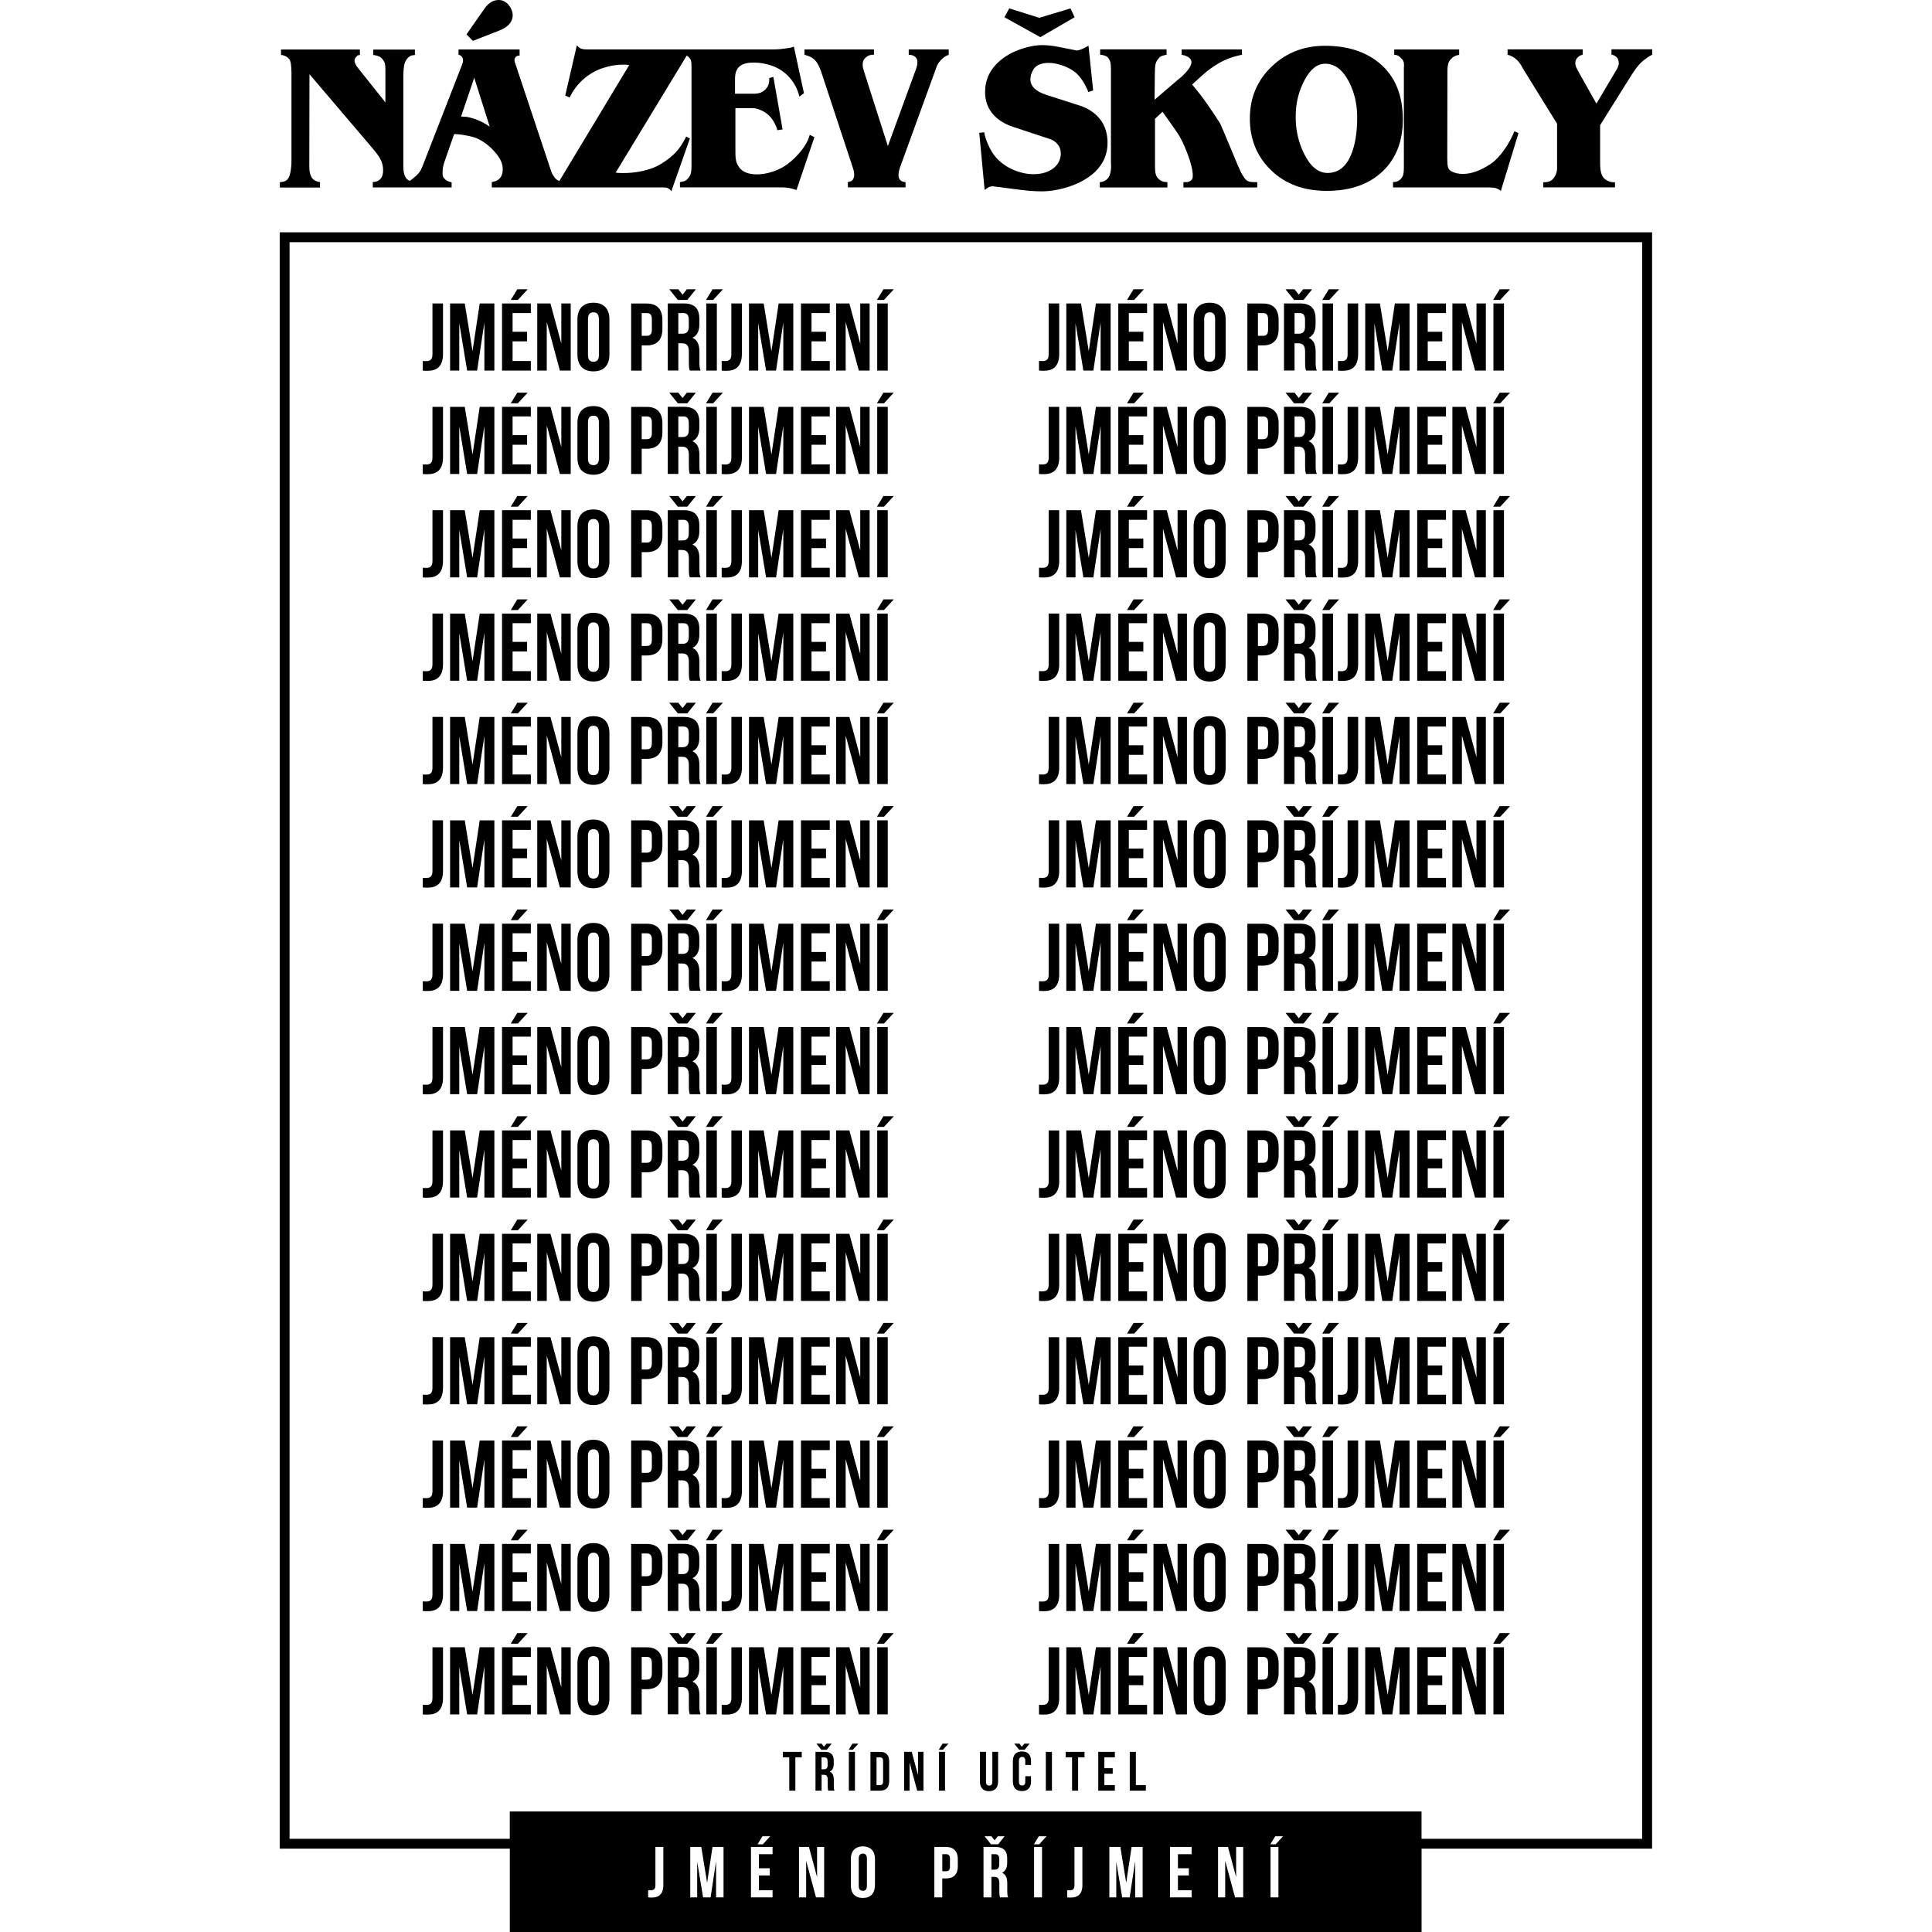 <?xml version="1.0" encoding="UTF-8"?>
<svg id="Vrstva_1" data-name="Vrstva 1" xmlns="http://www.w3.org/2000/svg" viewBox="0 0 500 500">
  <path d="M82.79,47.12c-.56-.09-1.02-.24-1.37-.45-.35-.2-.63-.49-.83-.87-.2-.38-.34-.78-.42-1.19-.08-.42-.12-.92-.12-1.52l.04-23.89,16.39,19.25c.95,1.12,1.59,2,1.92,2.64.5.93.75,1.91.75,2.96,0,1.57-.58,2.54-1.75,2.92-.31.1-.62.14-.93.14v1.39h20.41v-1.32c-.45-.07-.86-.21-1.21-.41-.36-.2-.68-.52-.96-.95-.12-.19-.18-.54-.18-1.04,0-1.02.16-1.96.47-2.82l2.52-7.25c.81,0,1.84.11,3.09.34,1.25.23,2.2.48,2.84.77,1.64.74,3.13,1.85,4.47,3.35,1.24,1.38,1.94,2.62,2.11,3.74.05.24.07.57.07,1,0,1.28-.48,2.21-1.43,2.78-.31.17-.77.31-1.39.43v1.39h44.44c.26,0,.49.01.68.04.19.02.36.08.5.18.4.21.68.49.82.82l4.82-13.71-.96-.5c-.81,1.67-1.7,3.02-2.68,4.07-.98,1.05-2.26,2.06-3.86,3.03-1.4.86-3.11,1.49-5.1,1.89-1.52.31-3.11.46-4.75.46-.81,0-1.43-.04-1.86-.11l18.4-30.3c.21.11.41.28.62.51.29.32.46.64.52.96.06.32.09.79.09,1.41v25.74c0,.74-.05,1.34-.16,1.8-.11.46-.35.92-.73,1.37-.29.31-.53.52-.73.62-.2.11-.66.22-1.37.34v1.36h26.02c.55,0,1.07.02,1.57.07.5.05.95.13,1.36.25l1.21.36,4.64-13.67-1.21-.61c-.4,1.57-1.36,3.2-2.86,4.89-1.33,1.52-2.73,2.7-4.18,3.53-.98.55-2.05.99-3.23,1.32-1.18.33-2.33.5-3.44.5-1.02,0-1.93-.15-2.71-.45-.79-.3-1.39-.74-1.82-1.34-.43-.59-.7-1.17-.82-1.71-.12-.55-.18-1.21-.18-2v-11.64h4.57c.52,0,1.17.16,1.93.48.76.32,1.44.74,2.03,1.27.59.52,1.13,1.24,1.61,2.14.38.74.62,1.34.71,1.82l1.36-.21-2.39-13.6-1.07.32v.54c0,1.02-.4,1.89-1.21,2.61-.4.33-.82.57-1.26.7-.44.13-.89.2-1.37.2h-5.01v-3.89c0-.74.1-1.38.3-1.93.2-.55.55-1.01,1.05-1.39.76-.57,1.94-.86,3.53-.86,1.43,0,2.88.24,4.35.71,1.48.48,2.75,1.18,3.82,2.11,1.86,1.64,3.06,3.64,3.61,6l1.18-.89-2.61-12.06c-.4.16-.73.26-.96.31-.05,0-.37.05-.96.14-1.14.18-2.15.27-3.03.27h-48.83c-.26,0-.52-.02-.79-.07-.26-.05-.5-.12-.71-.21-.38-.24-.68-.49-.89-.75l-3,12.99,1.14.5c.43-.9.95-1.77,1.57-2.59.62-.82,1.37-1.61,2.25-2.37,1.45-1.21,3.06-2.11,4.84-2.69,1.77-.58,3.5-.87,5.19-.87.55,0,1.07.04,1.57.11l-18.09,30.03c-.21-.09-.44-.21-.68-.38-.29-.2-.58-.55-.89-1.05-.1-.17-.23-.39-.39-.68l-9.28-27.85c-.14-.43-.23-.67-.25-.71-.07-.24-.11-.45-.11-.64s.05-.38.14-.57c.21-.4.61-.61,1.18-.61v-1.57h-15.81v1.36c.17.05.33.11.48.18.15.07.31.22.46.45.15.23.23.51.23.84,0,.24-.05.5-.14.79-.1.29-.2.57-.32.86l-9.89,25.38c-.29.79-.58,1.4-.89,1.84-.31.44-.77.91-1.39,1.41-.48.4-.83.68-1.07.84-.03.02-.07.04-.1.06-.04-.02-.09-.03-.13-.05-.42-.23-.74-.53-.96-.91-.23-.38-.37-.83-.45-1.34-.07-.51-.11-.96-.11-1.34v-23.75c0-.67.05-1.4.16-2.19.11-.8.37-1.47.8-2.01.36-.45.75-.74,1.18-.86.29-.05.57-.09.86-.14v-1.39h-10.78v1.39c.58.07,1.07.2,1.46.37.4.18.74.46,1.03.86.29.39.47.76.54,1.09.07.33.11.82.11,1.46v8.5l-7.17-9c-.24-.31-.4-.56-.5-.75-.21-.4-.32-.77-.32-1.11,0-.24.08-.47.25-.7.17-.23.34-.4.52-.54.18-.13.39-.2.62-.2v-1.39h-20.42v1.39c.88.12,1.57.45,2.07,1,.24.26.4.74.5,1.43.09.69.14,1.41.14,2.17v22.75c0,1.21-.11,2.3-.32,3.26-.21.96-.57,1.6-1.07,1.91-.29.17-.51.27-.68.3-.17.04-.48.08-.93.13v1.39h10.39v-1.39ZM122.74,20.14l4,12.64c-.45-.33-1.03-.69-1.75-1.07-.97-.5-1.88-.87-2.71-1.11-.83-.24-1.46-.37-1.89-.39-.43-.02-.78-.04-1.07-.04l3.41-10.03Z"/>
  <path d="M129.16,7.93c2.36-.93,3.53-2.26,3.53-4,0-.71-.25-1.46-.75-2.25-.76-1.12-1.73-1.68-2.89-1.68-1.4,0-2.63.75-3.68,2.25l-4.64,6.65,1.64,1.68,6.78-2.64Z"/>
  <path d="M210.91,15.56c.39.38.78,1,1.16,1.85.12.29.27.68.46,1.18l8.25,25.03c.19.57.29,1.12.29,1.64,0,.36-.07.68-.21.98-.14.3-.33.51-.57.62-.24.12-.52.2-.86.25v1.39h14.92v-1.39c-.69,0-1.19-.22-1.5-.67-.21-.28-.32-.66-.32-1.13,0-.59.13-1.25.39-1.98l9.32-25.63c.14-.48.33-.9.57-1.28.17-.26.4-.55.7-.87.3-.32.61-.59.93-.82.32-.23.68-.41,1.09-.55v-1.39h-10.35v1.39c.93,0,1.61.32,2.03.96.14.29.21.59.21.93,0,.38-.05.77-.16,1.16-.11.39-.26.84-.45,1.34l-7.03,19.23-5.99-18.73c-.02-.09-.12-.4-.29-.93-.17-.52-.25-1-.25-1.43,0-.26.04-.52.11-.78.07-.26.18-.48.32-.64.67-.83,1.5-1.2,2.5-1.11v-1.39h-17.99v1.39c.55.12,1.04.29,1.48.5.44.21.86.51,1.25.89Z"/>
  <path d="M255.63,48.6c.27-.18.51-.29.71-.32.2-.04.46-.05.77-.05,2.26.29,4.47.57,6.64.86,2.16.29,4.12.43,5.85.43,2.17,0,4.44-.38,6.82-1.14,2.9-.93,5.23-2.24,7-3.93,2.14-2.07,3.21-4.56,3.21-7.46,0-2.43-.64-4.46-1.91-6.1-1.27-1.64-3.04-2.83-5.3-3.57l-8.57-2.75c-1.5-.48-2.61-1.09-3.32-1.86-.57-.62-.86-1.32-.86-2.11,0-.52.08-1.02.25-1.5.09-.29.25-.62.46-1,.33-.62.84-1.08,1.53-1.37.69-.3,1.5-.45,2.43-.45,1.07,0,2.19.19,3.35.57,1.17.38,2.2.88,3.11,1.5,1.12.76,2.15,2.03,3.11,3.82.4.74.64,1.29.71,1.64l1.29-.39-1.21-11.6c-.24.12-.57.31-1,.57-.57.29-1.12.5-1.64.64-.07.02-.2.04-.39.04-1.62-.31-3.19-.62-4.71-.93-1.52-.31-2.9-.46-4.14-.46-.95,0-1.86.08-2.71.25-3.52.71-6.37,2.03-8.53,3.96-2.43,2.17-3.64,4.81-3.64,7.92,0,2.26.69,4.19,2.07,5.78,1.26,1.45,3.02,2.55,5.28,3.28l9.42,3.11c.86.29,1.54.76,2.05,1.41.51.65.77,1.42.77,2.3,0,.38-.02.68-.07.89-.29,1.43-1.07,2.53-2.36,3.32-1.28.79-2.83,1.18-4.64,1.18-1.64,0-3.33-.36-5.05-1.07-1.73-.71-3.22-1.74-4.48-3.07-.88-.93-1.65-2.19-2.32-3.78-.52-1.24-.82-2.21-.89-2.93l-1.29.14,1.39,14.78c.26-.19.53-.37.8-.55Z"/>
  <path d="M286.89,15.12c.25.34.42.73.5,1.16.08.43.12.95.12,1.57v24.14c0,.1.01.43.04,1,0,.67-.08,1.33-.25,1.98-.17.65-.46,1.15-.89,1.48-.55.45-1.14.68-1.78.68v1.39h17.49v-1.39c-.45,0-.84-.05-1.18-.16-.33-.11-.64-.28-.93-.52-.43-.33-.72-.76-.87-1.28-.16-.52-.23-1.14-.23-1.85v-12.58l1.96-1.82,3.61,5.13c.98,1.38,1.92,3.29,2.84,5.74.92,2.45,1.37,4.32,1.37,5.63,0,.45-.07.78-.21,1-.31.4-.73.64-1.25.71h-.96v1.39h19.1v-1.39h-.96c-.19,0-.42-.02-.7-.05-.27-.04-.54-.11-.8-.23-.74-.36-1.59-1.71-2.57-4.07-2.9-6.99-4.44-10.61-4.6-10.88-1.26-1.97-2.4-3.68-3.43-5.13-1.14-1.62-2.4-3.25-3.78-4.89l.89-.82c1.43-1.33,2.55-2.31,3.35-2.92,1.67-1.28,3.31-2.25,4.93-2.89,1.21-.48,2.45-.83,3.71-1.07v-1.39h-15.6v1.39c.5.07.96.21,1.37.41.42.2.71.43.89.7.18.26.27.54.27.82,0,.59-.34,1.31-1.02,2.14-.68.83-1.43,1.57-2.27,2.21l-6.25,5.35.07-6.75c0-.93.04-1.66.13-2.2.08-.54.3-1.04.66-1.52.24-.33.49-.58.75-.73.26-.15.76-.3,1.5-.45v-1.39h-17.2v1.39c.26,0,.63.07,1.11.21.48.14.84.39,1.09.73Z"/>
  <path d="M343.34,49.4c6.21,0,11.09-1.74,14.64-5.21,3.38-3.31,5.07-7.72,5.07-13.24,0-6.45-2.06-11.35-6.18-14.71-3.59-2.93-8.26-4.39-13.99-4.39-5.38,0-9.94,1.76-13.67,5.28-3.83,3.62-5.75,8.13-5.75,13.53s1.83,9.85,5.5,13.4c3.66,3.56,8.46,5.34,14.39,5.34ZM337.58,20.79c1.51-2.87,3.3-4.3,5.37-4.3,2.5,0,4.56,1.57,6.18,4.71,1.4,2.74,2.11,5.78,2.11,9.14,0,3.93-.52,7.15-1.57,9.67-1.31,3.17-3.34,4.75-6.1,4.75-2.4,0-4.43-1.65-6.07-4.96-1.45-2.93-2.18-6.13-2.18-9.6s.76-6.54,2.27-9.41Z"/>
  <path d="M362.86,15.31c.21.26.35.51.41.75.06.24.09.55.09.93-.02.21-.04.42-.04.62v25.8c0,.71-.05,1.28-.14,1.71-.1.43-.31.82-.64,1.18-.52.55-1.2.82-2.03.82v1.39h24.95c.4,0,.74.02,1.02.05.27.03.57.11.89.22.32.11.67.32,1.05.62l4.57-14.96-1.07-.46c-.69,1.69-1.55,3.26-2.57,4.71-1.17,1.67-2.37,2.92-3.61,3.75-1.24.83-2.46,1.47-3.66,1.91-1.2.44-2.37.66-3.52.66-.5,0-.98-.05-1.43-.14-.45-.09-.88-.24-1.29-.43-.59-.26-.96-.64-1.09-1.14-.13-.5-.2-1.24-.2-2.21l.04-22.52c0-.76.05-1.39.16-1.89.11-.5.33-.93.66-1.3.33-.37.67-.64,1.02-.82.35-.18.74-.3,1.2-.37v-1.39h-16.81v1.39c.43,0,.8.1,1.11.29.31.19.62.48.93.86Z"/>
  <path d="M417.05,12.78v1.39c.29,0,.61.11.96.34.36.23.6.5.73.82.13.32.2.65.2.98,0,.52-.19,1.09-.57,1.71l-5.22,8.8-4.49-7.99c-.4-.74-.63-1.16-.68-1.28-.19-.43-.29-.84-.29-1.25,0-.43.13-.82.39-1.18.43-.55.94-.87,1.53-.96v-1.39h-19.45v1.39c.93.24,1.75.7,2.46,1.39.36.36.67.74.93,1.14.24.45.49.89.75,1.32l8.67,14.01v11.54c0,.81-.24,1.57-.71,2.29-.31.48-.67.82-1.09,1.02-.42.2-1.01.3-1.77.3v1.32h18.56v-1.32h-.39c-.55,0-1.13-.17-1.75-.5-.62-.33-1.06-.85-1.32-1.55-.26-.7-.39-1.65-.39-2.84v-9.89l8.07-12.89c.48-.74.88-1.33,1.21-1.78.69-.93,1.37-1.64,2.03-2.14.36-.29.69-.54,1-.75.43-.29.82-.51,1.18-.68v-1.39h-10.57Z"/>
  <polygon points="278.11 4.46 277.04 2.17 268.98 4.61 261.19 2.17 259.95 4.46 269.23 9.62 278.11 4.46"/>
  <path d="M111.91,91.79c0,1.34-.7,1.66-1.56,1.66-.3,0-.65,0-.94-.02v2.48c.45.05.82.05,1.32.05,2.06,0,3.92-.89,3.92-4.37v-13.06h-2.73v13.25Z"/>
  <polygon points="122.29 90.87 120.28 78.54 116.48 78.54 116.48 95.91 118.86 95.91 118.86 83.63 120.9 95.91 123.48 95.91 125.36 83.45 125.36 95.91 127.94 95.91 127.94 78.54 124.15 78.54 122.29 90.87"/>
  <polygon points="137.38 93.43 132.66 93.43 132.66 88.34 136.41 88.34 136.41 85.86 132.66 85.86 132.66 81.02 137.38 81.02 137.38 78.54 129.93 78.54 129.93 95.91 137.38 95.91 137.38 93.43"/>
  <polygon points="136.56 74.87 133.88 74.87 132.19 77.62 134.03 77.62 136.56 74.87"/>
  <polygon points="141.5 83.33 144.9 95.91 147.7 95.91 147.7 78.54 145.27 78.54 145.27 88.94 142.46 78.54 139.04 78.54 139.04 95.91 141.5 95.91 141.5 83.33"/>
  <path d="M153.58,96.11c2.68,0,4.14-1.59,4.14-4.37v-9.03c0-2.78-1.46-4.37-4.14-4.37s-4.14,1.59-4.14,4.37v9.03c0,2.78,1.46,4.37,4.14,4.37ZM152.17,82.54c0-1.24.55-1.71,1.41-1.71s1.41.47,1.41,1.71v9.38c0,1.24-.55,1.71-1.41,1.71s-1.41-.47-1.41-1.71v-9.38Z"/>
  <path d="M166.07,89.39h1.29c2.73,0,4.07-1.51,4.07-4.29v-2.26c0-2.78-1.34-4.29-4.07-4.29h-4.02v17.37h2.73v-6.53ZM166.07,81.02h1.29c.87,0,1.34.4,1.34,1.64v2.61c0,1.24-.47,1.64-1.34,1.64h-1.29v-5.88Z"/>
  <path d="M175.55,88.84h.94c1.24,0,1.79.6,1.79,2.21v2.73c0,1.41.1,1.69.25,2.13h2.78c-.27-.65-.3-1.27-.3-2.11v-2.68c0-1.81-.45-3.13-1.81-3.7,1.22-.57,1.79-1.74,1.79-3.52v-1.37c0-2.68-1.22-4-4.05-4h-4.12v17.37h2.73v-7.07ZM175.55,81.02h1.32c.97,0,1.39.55,1.39,1.79v1.71c0,1.39-.62,1.84-1.64,1.84h-1.07v-5.34Z"/>
  <polygon points="177.88 77.62 180.09 74.87 177.76 74.87 176.64 76.26 175.55 74.87 173.21 74.87 175.42 77.62 177.88 77.62"/>
  <rect x="182.79" y="78.54" width="2.73" height="17.37"/>
  <polygon points="187.09 74.87 184.41 74.87 182.72 77.62 184.56 77.62 187.09 74.87"/>
  <path d="M186.76,95.91c.45.05.82.05,1.32.05,2.06,0,3.92-.89,3.92-4.37v-13.06h-2.73v13.25c0,1.34-.7,1.66-1.56,1.66-.3,0-.65,0-.94-.02v2.48Z"/>
  <polygon points="196.22 83.63 198.26 95.91 200.84 95.91 202.72 83.45 202.72 95.91 205.3 95.91 205.3 78.54 201.51 78.54 199.65 90.87 197.64 78.54 193.84 78.54 193.84 95.91 196.22 95.91 196.22 83.63"/>
  <polygon points="214.74 93.43 210.02 93.43 210.02 88.34 213.77 88.34 213.77 85.86 210.02 85.86 210.02 81.02 214.74 81.02 214.74 78.54 207.29 78.54 207.29 95.91 214.74 95.91 214.74 93.43"/>
  <polygon points="218.86 83.33 222.26 95.91 225.06 95.91 225.06 78.54 222.63 78.54 222.63 88.94 219.82 78.54 216.4 78.54 216.4 95.91 218.86 95.91 218.86 83.33"/>
  <polygon points="231.31 74.87 228.63 74.87 226.95 77.62 228.78 77.62 231.31 74.87"/>
  <rect x="227.02" y="78.54" width="2.73" height="17.37"/>
  <path d="M111.91,118.55c0,1.34-.7,1.66-1.56,1.66-.3,0-.65,0-.94-.02v2.48c.45.05.82.05,1.32.05,2.06,0,3.92-.89,3.92-4.37v-13.06h-2.73v13.25Z"/>
  <polygon points="122.29 117.63 120.28 105.29 116.48 105.29 116.48 122.67 118.86 122.67 118.86 110.38 120.9 122.67 123.48 122.67 125.36 110.21 125.36 122.67 127.94 122.67 127.94 105.29 124.15 105.29 122.29 117.63"/>
  <polygon points="134.03 104.37 136.56 101.62 133.88 101.62 132.19 104.37 134.03 104.37"/>
  <polygon points="137.38 120.18 132.66 120.18 132.66 115.1 136.41 115.1 136.41 112.61 132.66 112.61 132.66 107.77 137.38 107.77 137.38 105.29 129.93 105.29 129.93 122.67 137.38 122.67 137.38 120.18"/>
  <polygon points="141.5 110.08 144.9 122.67 147.7 122.67 147.7 105.29 145.27 105.29 145.27 115.69 142.46 105.29 139.04 105.29 139.04 122.67 141.5 122.67 141.5 110.08"/>
  <path d="M153.58,122.86c2.68,0,4.14-1.59,4.14-4.37v-9.03c0-2.78-1.46-4.37-4.14-4.37s-4.14,1.59-4.14,4.37v9.03c0,2.78,1.46,4.37,4.14,4.37ZM152.17,109.29c0-1.24.55-1.71,1.41-1.71s1.41.47,1.41,1.71v9.38c0,1.24-.55,1.71-1.41,1.71s-1.41-.47-1.41-1.71v-9.38Z"/>
  <path d="M166.07,116.14h1.29c2.73,0,4.07-1.51,4.07-4.29v-2.26c0-2.78-1.34-4.29-4.07-4.29h-4.02v17.37h2.73v-6.53ZM166.07,107.77h1.29c.87,0,1.34.4,1.34,1.64v2.61c0,1.24-.47,1.64-1.34,1.64h-1.29v-5.88Z"/>
  <polygon points="176.64 103.01 175.55 101.62 173.21 101.62 175.42 104.37 177.88 104.37 180.09 101.62 177.76 101.62 176.64 103.01"/>
  <path d="M175.55,115.59h.94c1.24,0,1.79.6,1.79,2.21v2.73c0,1.41.1,1.69.25,2.13h2.78c-.27-.65-.3-1.27-.3-2.11v-2.68c0-1.81-.45-3.13-1.81-3.7,1.22-.57,1.79-1.74,1.79-3.52v-1.37c0-2.68-1.22-4-4.05-4h-4.12v17.37h2.73v-7.07ZM175.55,107.77h1.32c.97,0,1.39.55,1.39,1.79v1.71c0,1.39-.62,1.84-1.64,1.84h-1.07v-5.34Z"/>
  <rect x="182.79" y="105.29" width="2.73" height="17.37"/>
  <polygon points="187.09 101.62 184.41 101.62 182.72 104.37 184.56 104.37 187.09 101.62"/>
  <path d="M189.27,118.55c0,1.34-.7,1.66-1.56,1.66-.3,0-.65,0-.94-.02v2.48c.45.05.82.05,1.32.05,2.06,0,3.92-.89,3.92-4.37v-13.06h-2.73v13.25Z"/>
  <polygon points="196.22 110.38 198.26 122.67 200.84 122.67 202.72 110.21 202.72 122.67 205.3 122.67 205.3 105.29 201.51 105.29 199.65 117.63 197.64 105.29 193.84 105.29 193.84 122.67 196.22 122.67 196.22 110.38"/>
  <polygon points="214.74 120.18 210.02 120.18 210.02 115.1 213.77 115.1 213.77 112.61 210.02 112.61 210.02 107.77 214.74 107.77 214.74 105.29 207.29 105.29 207.29 122.67 214.74 122.67 214.74 120.18"/>
  <polygon points="218.86 110.08 222.26 122.67 225.06 122.67 225.06 105.29 222.63 105.29 222.63 115.69 219.82 105.29 216.4 105.29 216.4 122.67 218.86 122.67 218.86 110.08"/>
  <rect x="227.02" y="105.29" width="2.73" height="17.37"/>
  <polygon points="231.31 101.62 228.63 101.62 226.95 104.37 228.78 104.37 231.31 101.62"/>
  <path d="M111.91,145.3c0,1.34-.7,1.66-1.56,1.66-.3,0-.65,0-.94-.02v2.48c.45.05.82.05,1.32.05,2.06,0,3.92-.89,3.92-4.37v-13.06h-2.73v13.25Z"/>
  <polygon points="122.29 144.38 120.28 132.04 116.48 132.04 116.48 149.42 118.86 149.42 118.86 137.13 120.9 149.42 123.48 149.42 125.36 136.96 125.36 149.42 127.94 149.42 127.94 132.04 124.15 132.04 122.29 144.38"/>
  <polygon points="134.03 131.13 136.56 128.37 133.88 128.37 132.19 131.13 134.03 131.13"/>
  <polygon points="137.38 146.94 132.66 146.94 132.66 141.85 136.41 141.85 136.41 139.37 132.66 139.37 132.66 134.53 137.38 134.53 137.38 132.04 129.93 132.04 129.93 149.42 137.38 149.42 137.38 146.94"/>
  <polygon points="141.5 136.83 144.9 149.42 147.7 149.42 147.7 132.04 145.27 132.04 145.27 142.44 142.46 132.04 139.04 132.04 139.04 149.42 141.5 149.42 141.5 136.83"/>
  <path d="M153.58,149.62c2.68,0,4.14-1.59,4.14-4.37v-9.03c0-2.78-1.46-4.37-4.14-4.37s-4.14,1.59-4.14,4.37v9.03c0,2.78,1.46,4.37,4.14,4.37ZM152.17,136.04c0-1.24.55-1.71,1.41-1.71s1.41.47,1.41,1.71v9.38c0,1.24-.55,1.71-1.41,1.71s-1.41-.47-1.41-1.71v-9.38Z"/>
  <path d="M166.07,142.89h1.29c2.73,0,4.07-1.51,4.07-4.29v-2.26c0-2.78-1.34-4.29-4.07-4.29h-4.02v17.37h2.73v-6.53ZM166.07,134.53h1.29c.87,0,1.34.4,1.34,1.64v2.61c0,1.24-.47,1.64-1.34,1.64h-1.29v-5.88Z"/>
  <polygon points="176.64 129.76 175.55 128.37 173.21 128.37 175.42 131.13 177.88 131.13 180.09 128.37 177.76 128.37 176.64 129.76"/>
  <path d="M175.55,142.34h.94c1.24,0,1.79.6,1.79,2.21v2.73c0,1.41.1,1.69.25,2.13h2.78c-.27-.65-.3-1.27-.3-2.11v-2.68c0-1.81-.45-3.13-1.81-3.7,1.22-.57,1.79-1.74,1.79-3.52v-1.36c0-2.68-1.22-4-4.05-4h-4.12v17.37h2.73v-7.07ZM175.55,134.53h1.32c.97,0,1.39.55,1.39,1.79v1.71c0,1.39-.62,1.84-1.64,1.84h-1.07v-5.34Z"/>
  <polygon points="187.09 128.37 184.41 128.37 182.72 131.13 184.56 131.13 187.09 128.37"/>
  <rect x="182.79" y="132.04" width="2.73" height="17.37"/>
  <path d="M189.27,145.3c0,1.34-.7,1.66-1.56,1.66-.3,0-.65,0-.94-.02v2.48c.45.05.82.05,1.32.05,2.06,0,3.92-.89,3.92-4.37v-13.06h-2.73v13.25Z"/>
  <polygon points="196.22 137.13 198.26 149.42 200.84 149.42 202.72 136.96 202.72 149.42 205.3 149.42 205.3 132.04 201.51 132.04 199.65 144.38 197.64 132.04 193.84 132.04 193.84 149.42 196.22 149.42 196.22 137.13"/>
  <polygon points="214.74 146.94 210.02 146.94 210.02 141.85 213.77 141.85 213.77 139.37 210.02 139.37 210.02 134.53 214.74 134.53 214.74 132.04 207.29 132.04 207.29 149.42 214.74 149.42 214.74 146.94"/>
  <polygon points="218.86 136.83 222.26 149.42 225.06 149.42 225.06 132.04 222.63 132.04 222.63 142.44 219.82 132.04 216.4 132.04 216.4 149.42 218.86 149.42 218.86 136.83"/>
  <rect x="227.02" y="132.04" width="2.73" height="17.37"/>
  <polygon points="231.31 128.37 228.63 128.37 226.95 131.13 228.78 131.13 231.31 128.37"/>
  <path d="M111.91,172.05c0,1.34-.7,1.66-1.56,1.66-.3,0-.65,0-.94-.02v2.48c.45.05.82.05,1.32.05,2.06,0,3.92-.89,3.92-4.37v-13.06h-2.73v13.25Z"/>
  <polygon points="122.29 171.13 120.28 158.8 116.48 158.8 116.48 176.17 118.86 176.17 118.86 163.88 120.9 176.17 123.48 176.17 125.36 163.71 125.36 176.17 127.94 176.17 127.94 158.8 124.15 158.8 122.29 171.13"/>
  <polygon points="134.03 157.88 136.56 155.12 133.88 155.12 132.19 157.88 134.03 157.88"/>
  <polygon points="137.38 173.69 132.66 173.69 132.66 168.6 136.41 168.6 136.41 166.12 132.66 166.12 132.66 161.28 137.38 161.28 137.38 158.8 129.93 158.8 129.93 176.17 137.38 176.17 137.38 173.69"/>
  <polygon points="141.5 163.59 144.9 176.17 147.7 176.17 147.7 158.8 145.27 158.8 145.27 169.19 142.46 158.8 139.04 158.8 139.04 176.17 141.5 176.17 141.5 163.59"/>
  <path d="M153.58,176.37c2.68,0,4.14-1.59,4.14-4.37v-9.03c0-2.78-1.46-4.37-4.14-4.37s-4.14,1.59-4.14,4.37v9.03c0,2.78,1.46,4.37,4.14,4.37ZM152.17,162.79c0-1.24.55-1.71,1.41-1.71s1.41.47,1.41,1.71v9.38c0,1.24-.55,1.71-1.41,1.71s-1.41-.47-1.41-1.71v-9.38Z"/>
  <path d="M166.07,169.64h1.29c2.73,0,4.07-1.51,4.07-4.29v-2.26c0-2.78-1.34-4.29-4.07-4.29h-4.02v17.37h2.73v-6.53ZM166.07,161.28h1.29c.87,0,1.34.4,1.34,1.64v2.61c0,1.24-.47,1.64-1.34,1.64h-1.29v-5.88Z"/>
  <polygon points="176.64 156.51 175.55 155.12 173.21 155.12 175.42 157.88 177.88 157.88 180.09 155.12 177.76 155.12 176.64 156.51"/>
  <path d="M175.55,169.1h.94c1.24,0,1.79.6,1.79,2.21v2.73c0,1.41.1,1.69.25,2.13h2.78c-.27-.65-.3-1.27-.3-2.11v-2.68c0-1.81-.45-3.13-1.81-3.7,1.22-.57,1.79-1.74,1.79-3.52v-1.37c0-2.68-1.22-4-4.05-4h-4.12v17.37h2.73v-7.07ZM175.55,161.28h1.32c.97,0,1.39.55,1.39,1.79v1.71c0,1.39-.62,1.84-1.64,1.84h-1.07v-5.34Z"/>
  <polygon points="187.09 155.12 184.41 155.12 182.72 157.88 184.56 157.88 187.09 155.12"/>
  <rect x="182.79" y="158.8" width="2.73" height="17.37"/>
  <path d="M189.27,172.05c0,1.34-.7,1.66-1.56,1.66-.3,0-.65,0-.94-.02v2.48c.45.05.82.05,1.32.05,2.06,0,3.92-.89,3.92-4.37v-13.06h-2.73v13.25Z"/>
  <polygon points="196.22 163.88 198.26 176.17 200.84 176.17 202.72 163.71 202.72 176.17 205.3 176.17 205.3 158.8 201.51 158.8 199.65 171.13 197.64 158.8 193.84 158.8 193.84 176.17 196.22 176.17 196.22 163.88"/>
  <polygon points="214.74 173.69 210.02 173.69 210.02 168.6 213.77 168.6 213.77 166.12 210.02 166.12 210.02 161.28 214.74 161.28 214.74 158.8 207.29 158.8 207.29 176.17 214.74 176.17 214.74 173.69"/>
  <polygon points="218.86 163.59 222.26 176.17 225.06 176.17 225.06 158.8 222.63 158.8 222.63 169.19 219.82 158.8 216.4 158.8 216.4 176.17 218.86 176.17 218.86 163.59"/>
  <polygon points="231.31 155.12 228.63 155.12 226.95 157.88 228.78 157.88 231.31 155.12"/>
  <rect x="227.02" y="158.8" width="2.73" height="17.37"/>
  <path d="M111.91,198.8c0,1.34-.7,1.66-1.56,1.66-.3,0-.65,0-.94-.02v2.48c.45.05.82.05,1.32.05,2.06,0,3.92-.89,3.92-4.37v-13.06h-2.73v13.25Z"/>
  <polygon points="122.29 197.88 120.28 185.55 116.48 185.55 116.48 202.92 118.86 202.92 118.86 190.63 120.9 202.92 123.48 202.92 125.36 190.46 125.36 202.92 127.94 202.92 127.94 185.55 124.15 185.55 122.29 197.88"/>
  <polygon points="134.03 184.63 136.56 181.87 133.88 181.87 132.19 184.63 134.03 184.63"/>
  <polygon points="137.38 200.44 132.66 200.44 132.66 195.35 136.41 195.35 136.41 192.87 132.66 192.87 132.66 188.03 137.38 188.03 137.38 185.55 129.93 185.55 129.93 202.92 137.38 202.92 137.38 200.44"/>
  <polygon points="141.5 190.34 144.9 202.92 147.7 202.92 147.7 185.55 145.27 185.55 145.27 195.95 142.46 185.55 139.04 185.55 139.04 202.92 141.5 202.92 141.5 190.34"/>
  <path d="M153.58,203.12c2.68,0,4.14-1.59,4.14-4.37v-9.03c0-2.78-1.46-4.37-4.14-4.37s-4.14,1.59-4.14,4.37v9.03c0,2.78,1.46,4.37,4.14,4.37ZM152.17,189.54c0-1.24.55-1.71,1.41-1.71s1.41.47,1.41,1.71v9.38c0,1.24-.55,1.71-1.41,1.71s-1.41-.47-1.41-1.71v-9.38Z"/>
  <path d="M166.07,196.39h1.29c2.73,0,4.07-1.51,4.07-4.29v-2.26c0-2.78-1.34-4.29-4.07-4.29h-4.02v17.37h2.73v-6.53ZM166.07,188.03h1.29c.87,0,1.34.4,1.34,1.64v2.61c0,1.24-.47,1.64-1.34,1.64h-1.29v-5.88Z"/>
  <polygon points="176.64 183.26 175.55 181.87 173.21 181.87 175.42 184.63 177.88 184.63 180.09 181.87 177.76 181.87 176.64 183.26"/>
  <path d="M175.55,195.85h.94c1.24,0,1.79.6,1.79,2.21v2.73c0,1.41.1,1.69.25,2.13h2.78c-.27-.65-.3-1.27-.3-2.11v-2.68c0-1.81-.45-3.13-1.81-3.7,1.22-.57,1.79-1.74,1.79-3.52v-1.37c0-2.68-1.22-4-4.05-4h-4.12v17.37h2.73v-7.07ZM175.55,188.03h1.32c.97,0,1.39.55,1.39,1.79v1.71c0,1.39-.62,1.84-1.64,1.84h-1.07v-5.34Z"/>
  <polygon points="187.09 181.87 184.41 181.87 182.72 184.63 184.56 184.63 187.09 181.87"/>
  <rect x="182.79" y="185.55" width="2.73" height="17.37"/>
  <path d="M189.27,198.8c0,1.34-.7,1.66-1.56,1.66-.3,0-.65,0-.94-.02v2.48c.45.05.82.05,1.32.05,2.06,0,3.92-.89,3.92-4.37v-13.06h-2.73v13.25Z"/>
  <polygon points="196.22 190.63 198.26 202.92 200.84 202.92 202.72 190.46 202.72 202.92 205.3 202.92 205.3 185.55 201.51 185.55 199.65 197.88 197.64 185.55 193.84 185.55 193.84 202.92 196.22 202.92 196.22 190.63"/>
  <polygon points="214.74 200.44 210.02 200.44 210.02 195.35 213.77 195.35 213.77 192.87 210.02 192.87 210.02 188.03 214.74 188.03 214.74 185.55 207.29 185.55 207.29 202.92 214.74 202.92 214.74 200.44"/>
  <polygon points="218.86 190.34 222.26 202.92 225.06 202.92 225.06 185.55 222.63 185.55 222.63 195.95 219.82 185.55 216.4 185.55 216.4 202.92 218.86 202.92 218.86 190.34"/>
  <rect x="227.02" y="185.55" width="2.73" height="17.37"/>
  <polygon points="231.31 181.87 228.63 181.87 226.95 184.63 228.78 184.63 231.31 181.87"/>
  <path d="M111.91,225.55c0,1.34-.7,1.66-1.56,1.66-.3,0-.65,0-.94-.02v2.48c.45.05.82.05,1.32.05,2.06,0,3.92-.89,3.92-4.37v-13.06h-2.73v13.25Z"/>
  <polygon points="122.29 224.63 120.28 212.3 116.48 212.3 116.48 229.67 118.86 229.67 118.86 217.39 120.9 229.67 123.48 229.67 125.36 217.21 125.36 229.67 127.94 229.67 127.94 212.3 124.15 212.3 122.29 224.63"/>
  <polygon points="137.38 227.19 132.66 227.19 132.66 222.1 136.41 222.1 136.41 219.62 132.66 219.62 132.66 214.78 137.38 214.78 137.38 212.3 129.93 212.3 129.93 229.67 137.38 229.67 137.38 227.19"/>
  <polygon points="134.03 211.38 136.56 208.63 133.88 208.63 132.19 211.38 134.03 211.38"/>
  <polygon points="141.5 217.09 144.9 229.67 147.7 229.67 147.7 212.3 145.27 212.3 145.27 222.7 142.46 212.3 139.04 212.3 139.04 229.67 141.5 229.67 141.5 217.09"/>
  <path d="M153.58,229.87c2.68,0,4.14-1.59,4.14-4.37v-9.03c0-2.78-1.46-4.37-4.14-4.37s-4.14,1.59-4.14,4.37v9.03c0,2.78,1.46,4.37,4.14,4.37ZM152.17,216.29c0-1.24.55-1.71,1.41-1.71s1.41.47,1.41,1.71v9.38c0,1.24-.55,1.71-1.41,1.71s-1.41-.47-1.41-1.71v-9.38Z"/>
  <path d="M166.07,223.14h1.29c2.73,0,4.07-1.51,4.07-4.29v-2.26c0-2.78-1.34-4.29-4.07-4.29h-4.02v17.37h2.73v-6.53ZM166.07,214.78h1.29c.87,0,1.34.4,1.34,1.64v2.61c0,1.24-.47,1.64-1.34,1.64h-1.29v-5.88Z"/>
  <polygon points="176.64 210.02 175.55 208.63 173.21 208.63 175.42 211.38 177.88 211.38 180.09 208.63 177.76 208.63 176.64 210.02"/>
  <path d="M175.55,222.6h.94c1.24,0,1.79.6,1.79,2.21v2.73c0,1.41.1,1.69.25,2.13h2.78c-.27-.65-.3-1.27-.3-2.11v-2.68c0-1.81-.45-3.13-1.81-3.7,1.22-.57,1.79-1.74,1.79-3.52v-1.37c0-2.68-1.22-4-4.05-4h-4.12v17.37h2.73v-7.07ZM175.55,214.78h1.32c.97,0,1.39.55,1.39,1.79v1.71c0,1.39-.62,1.84-1.64,1.84h-1.07v-5.34Z"/>
  <polygon points="187.09 208.63 184.41 208.63 182.72 211.38 184.56 211.38 187.09 208.63"/>
  <rect x="182.79" y="212.3" width="2.73" height="17.37"/>
  <path d="M189.27,225.55c0,1.34-.7,1.66-1.56,1.66-.3,0-.65,0-.94-.02v2.48c.45.05.82.05,1.32.05,2.06,0,3.92-.89,3.92-4.37v-13.06h-2.73v13.25Z"/>
  <polygon points="196.22 217.39 198.26 229.67 200.84 229.67 202.72 217.21 202.72 229.67 205.3 229.67 205.3 212.3 201.51 212.3 199.65 224.63 197.64 212.3 193.84 212.3 193.84 229.67 196.22 229.67 196.22 217.39"/>
  <polygon points="214.74 227.19 210.02 227.19 210.02 222.1 213.77 222.1 213.77 219.62 210.02 219.62 210.02 214.78 214.74 214.78 214.74 212.3 207.29 212.3 207.29 229.67 214.74 229.67 214.74 227.19"/>
  <polygon points="218.86 217.09 222.26 229.67 225.06 229.67 225.06 212.3 222.63 212.3 222.63 222.7 219.82 212.3 216.4 212.3 216.4 229.67 218.86 229.67 218.86 217.09"/>
  <polygon points="231.31 208.63 228.63 208.63 226.95 211.38 228.78 211.38 231.31 208.63"/>
  <rect x="227.02" y="212.3" width="2.73" height="17.37"/>
  <path d="M111.91,252.3c0,1.34-.7,1.66-1.56,1.66-.3,0-.65,0-.94-.02v2.48c.45.05.82.05,1.32.05,2.06,0,3.92-.89,3.92-4.37v-13.06h-2.73v13.25Z"/>
  <polygon points="122.29 251.39 120.28 239.05 116.48 239.05 116.48 256.42 118.86 256.42 118.86 244.14 120.9 256.42 123.48 256.42 125.36 243.96 125.36 256.42 127.94 256.42 127.94 239.05 124.15 239.05 122.29 251.39"/>
  <polygon points="137.38 253.94 132.66 253.94 132.66 248.85 136.41 248.85 136.41 246.37 132.66 246.37 132.66 241.53 137.38 241.53 137.38 239.05 129.93 239.05 129.93 256.42 137.38 256.42 137.38 253.94"/>
  <polygon points="134.03 238.13 136.56 235.38 133.88 235.38 132.19 238.13 134.03 238.13"/>
  <polygon points="141.5 243.84 144.9 256.42 147.7 256.42 147.7 239.05 145.27 239.05 145.27 249.45 142.46 239.05 139.04 239.05 139.04 256.42 141.5 256.42 141.5 243.84"/>
  <path d="M153.58,256.62c2.68,0,4.14-1.59,4.14-4.37v-9.03c0-2.78-1.46-4.37-4.14-4.37s-4.14,1.59-4.14,4.37v9.03c0,2.78,1.46,4.37,4.14,4.37ZM152.17,243.05c0-1.24.55-1.71,1.41-1.71s1.41.47,1.41,1.71v9.38c0,1.24-.55,1.71-1.41,1.71s-1.41-.47-1.41-1.71v-9.38Z"/>
  <path d="M166.07,249.9h1.29c2.73,0,4.07-1.51,4.07-4.29v-2.26c0-2.78-1.34-4.29-4.07-4.29h-4.02v17.37h2.73v-6.53ZM166.07,241.53h1.29c.87,0,1.34.4,1.34,1.64v2.61c0,1.24-.47,1.64-1.34,1.64h-1.29v-5.88Z"/>
  <polygon points="176.64 236.77 175.55 235.38 173.21 235.38 175.42 238.13 177.88 238.13 180.09 235.38 177.76 235.38 176.64 236.77"/>
  <path d="M175.55,249.35h.94c1.24,0,1.79.6,1.79,2.21v2.73c0,1.41.1,1.69.25,2.13h2.78c-.27-.65-.3-1.27-.3-2.11v-2.68c0-1.81-.45-3.13-1.81-3.7,1.22-.57,1.79-1.74,1.79-3.52v-1.36c0-2.68-1.22-4-4.05-4h-4.12v17.37h2.73v-7.07ZM175.55,241.53h1.32c.97,0,1.39.55,1.39,1.79v1.71c0,1.39-.62,1.84-1.64,1.84h-1.07v-5.34Z"/>
  <rect x="182.79" y="239.05" width="2.73" height="17.37"/>
  <polygon points="187.09 235.38 184.41 235.38 182.72 238.13 184.56 238.13 187.09 235.38"/>
  <path d="M189.27,252.3c0,1.34-.7,1.66-1.56,1.66-.3,0-.65,0-.94-.02v2.48c.45.05.82.05,1.32.05,2.06,0,3.92-.89,3.92-4.37v-13.06h-2.73v13.25Z"/>
  <polygon points="196.22 244.14 198.26 256.42 200.84 256.42 202.72 243.96 202.72 256.42 205.3 256.42 205.3 239.05 201.51 239.05 199.65 251.39 197.64 239.05 193.84 239.05 193.84 256.42 196.22 256.42 196.22 244.14"/>
  <polygon points="214.74 253.94 210.02 253.94 210.02 248.85 213.77 248.85 213.77 246.37 210.02 246.37 210.02 241.53 214.74 241.53 214.74 239.05 207.29 239.05 207.29 256.42 214.74 256.42 214.74 253.94"/>
  <polygon points="218.86 243.84 222.26 256.42 225.06 256.42 225.06 239.05 222.63 239.05 222.63 249.45 219.82 239.05 216.4 239.05 216.4 256.42 218.86 256.42 218.86 243.84"/>
  <polygon points="231.31 235.38 228.63 235.38 226.95 238.13 228.78 238.13 231.31 235.38"/>
  <rect x="227.02" y="239.05" width="2.73" height="17.37"/>
  <path d="M111.91,279.06c0,1.34-.7,1.66-1.56,1.66-.3,0-.65,0-.94-.03v2.48c.45.05.82.05,1.32.05,2.06,0,3.92-.89,3.92-4.37v-13.05h-2.73v13.25Z"/>
  <polygon points="122.29 278.14 120.28 265.8 116.48 265.8 116.48 283.18 118.86 283.18 118.86 270.89 120.9 283.18 123.48 283.18 125.36 270.72 125.36 283.18 127.94 283.18 127.94 265.8 124.15 265.8 122.29 278.14"/>
  <polygon points="134.03 264.88 136.56 262.13 133.88 262.13 132.19 264.88 134.03 264.88"/>
  <polygon points="137.38 280.69 132.66 280.69 132.66 275.61 136.41 275.61 136.41 273.12 132.66 273.12 132.66 268.28 137.38 268.28 137.38 265.8 129.93 265.8 129.93 283.18 137.38 283.18 137.38 280.69"/>
  <polygon points="141.5 270.59 144.9 283.18 147.7 283.18 147.7 265.8 145.27 265.8 145.27 276.2 142.46 265.8 139.04 265.8 139.04 283.18 141.5 283.18 141.5 270.59"/>
  <path d="M153.58,283.37c2.68,0,4.14-1.59,4.14-4.37v-9.03c0-2.78-1.46-4.37-4.14-4.37s-4.14,1.59-4.14,4.37v9.03c0,2.78,1.46,4.37,4.14,4.37ZM152.17,269.8c0-1.24.55-1.71,1.41-1.71s1.41.47,1.41,1.71v9.38c0,1.24-.55,1.71-1.41,1.71s-1.41-.47-1.41-1.71v-9.38Z"/>
  <path d="M166.07,276.65h1.29c2.73,0,4.07-1.51,4.07-4.29v-2.26c0-2.78-1.34-4.29-4.07-4.29h-4.02v17.37h2.73v-6.53ZM166.07,268.28h1.29c.87,0,1.34.4,1.34,1.64v2.61c0,1.24-.47,1.64-1.34,1.64h-1.29v-5.88Z"/>
  <path d="M175.55,276.1h.94c1.24,0,1.79.6,1.79,2.21v2.73c0,1.41.1,1.69.25,2.13h2.78c-.27-.65-.3-1.27-.3-2.11v-2.68c0-1.81-.45-3.13-1.81-3.7,1.22-.57,1.79-1.74,1.79-3.52v-1.37c0-2.68-1.22-4-4.05-4h-4.12v17.37h2.73v-7.07ZM175.55,268.28h1.32c.97,0,1.39.55,1.39,1.79v1.71c0,1.39-.62,1.84-1.64,1.84h-1.07v-5.34Z"/>
  <polygon points="176.64 263.52 175.55 262.13 173.21 262.13 175.42 264.88 177.88 264.88 180.09 262.13 177.76 262.13 176.64 263.52"/>
  <rect x="182.79" y="265.8" width="2.73" height="17.37"/>
  <polygon points="187.09 262.13 184.41 262.13 182.72 264.88 184.56 264.88 187.09 262.13"/>
  <path d="M189.27,279.06c0,1.34-.7,1.66-1.56,1.66-.3,0-.65,0-.94-.03v2.48c.45.05.82.05,1.32.05,2.06,0,3.92-.89,3.92-4.37v-13.05h-2.73v13.25Z"/>
  <polygon points="196.22 270.89 198.26 283.18 200.84 283.18 202.72 270.72 202.72 283.18 205.3 283.18 205.3 265.8 201.51 265.8 199.65 278.14 197.64 265.8 193.84 265.8 193.84 283.18 196.22 283.18 196.22 270.89"/>
  <polygon points="214.74 280.69 210.02 280.69 210.02 275.61 213.77 275.61 213.77 273.12 210.02 273.12 210.02 268.28 214.74 268.28 214.74 265.8 207.29 265.8 207.29 283.18 214.74 283.18 214.74 280.69"/>
  <polygon points="218.86 270.59 222.26 283.18 225.06 283.18 225.06 265.8 222.63 265.8 222.63 276.2 219.82 265.8 216.4 265.8 216.4 283.18 218.86 283.18 218.86 270.59"/>
  <rect x="227.02" y="265.8" width="2.73" height="17.37"/>
  <polygon points="231.31 262.13 228.63 262.13 226.95 264.88 228.78 264.88 231.31 262.13"/>
  <path d="M111.91,305.81c0,1.34-.7,1.66-1.56,1.66-.3,0-.65,0-.94-.02v2.48c.45.05.82.05,1.32.05,2.06,0,3.92-.89,3.92-4.37v-13.05h-2.73v13.25Z"/>
  <polygon points="122.29 304.89 120.28 292.55 116.48 292.55 116.48 309.93 118.86 309.93 118.86 297.64 120.9 309.93 123.48 309.93 125.36 297.47 125.36 309.93 127.94 309.93 127.94 292.55 124.15 292.55 122.29 304.89"/>
  <polygon points="134.03 291.64 136.56 288.88 133.88 288.88 132.19 291.64 134.03 291.64"/>
  <polygon points="137.38 307.45 132.66 307.45 132.66 302.36 136.41 302.36 136.41 299.88 132.66 299.88 132.66 295.04 137.38 295.04 137.38 292.55 129.93 292.55 129.93 309.93 137.38 309.93 137.38 307.45"/>
  <polygon points="141.5 297.34 144.9 309.93 147.7 309.93 147.7 292.55 145.27 292.55 145.27 302.95 142.46 292.55 139.04 292.55 139.04 309.93 141.5 309.93 141.5 297.34"/>
  <path d="M153.58,310.13c2.68,0,4.14-1.59,4.14-4.37v-9.03c0-2.78-1.46-4.37-4.14-4.37s-4.14,1.59-4.14,4.37v9.03c0,2.78,1.46,4.37,4.14,4.37ZM152.17,296.55c0-1.24.55-1.71,1.41-1.71s1.41.47,1.41,1.71v9.38c0,1.24-.55,1.71-1.41,1.71s-1.41-.47-1.41-1.71v-9.38Z"/>
  <path d="M166.07,303.4h1.29c2.73,0,4.07-1.51,4.07-4.29v-2.26c0-2.78-1.34-4.29-4.07-4.29h-4.02v17.37h2.73v-6.53ZM166.07,295.04h1.29c.87,0,1.34.4,1.34,1.64v2.61c0,1.24-.47,1.64-1.34,1.64h-1.29v-5.88Z"/>
  <polygon points="176.64 290.27 175.55 288.88 173.21 288.88 175.42 291.64 177.88 291.64 180.09 288.88 177.76 288.88 176.64 290.27"/>
  <path d="M175.55,302.85h.94c1.24,0,1.79.6,1.79,2.21v2.73c0,1.41.1,1.69.25,2.13h2.78c-.27-.65-.3-1.27-.3-2.11v-2.68c0-1.81-.45-3.13-1.81-3.7,1.22-.57,1.79-1.74,1.79-3.52v-1.36c0-2.68-1.22-4-4.05-4h-4.12v17.37h2.73v-7.07ZM175.55,295.04h1.32c.97,0,1.39.55,1.39,1.79v1.71c0,1.39-.62,1.84-1.64,1.84h-1.07v-5.34Z"/>
  <rect x="182.79" y="292.55" width="2.73" height="17.37"/>
  <polygon points="187.09 288.88 184.41 288.88 182.72 291.64 184.56 291.64 187.09 288.88"/>
  <path d="M189.27,305.81c0,1.34-.7,1.66-1.56,1.66-.3,0-.65,0-.94-.02v2.48c.45.05.82.05,1.32.05,2.06,0,3.92-.89,3.92-4.37v-13.05h-2.73v13.25Z"/>
  <polygon points="196.22 297.64 198.26 309.93 200.84 309.93 202.72 297.47 202.72 309.93 205.3 309.93 205.3 292.55 201.51 292.55 199.65 304.89 197.64 292.55 193.84 292.55 193.84 309.93 196.22 309.93 196.22 297.64"/>
  <polygon points="214.74 307.45 210.02 307.45 210.02 302.36 213.77 302.36 213.77 299.88 210.02 299.88 210.02 295.04 214.74 295.04 214.74 292.55 207.29 292.55 207.29 309.93 214.74 309.93 214.74 307.45"/>
  <polygon points="218.86 297.34 222.26 309.93 225.06 309.93 225.06 292.55 222.63 292.55 222.63 302.95 219.82 292.55 216.4 292.55 216.4 309.93 218.86 309.93 218.86 297.34"/>
  <polygon points="231.31 288.88 228.63 288.88 226.95 291.64 228.78 291.64 231.31 288.88"/>
  <rect x="227.02" y="292.55" width="2.73" height="17.37"/>
  <path d="M111.91,332.56c0,1.34-.7,1.66-1.56,1.66-.3,0-.65,0-.94-.03v2.48c.45.05.82.05,1.32.05,2.06,0,3.92-.89,3.92-4.37v-13.06h-2.73v13.25Z"/>
  <polygon points="122.29 331.64 120.28 319.31 116.48 319.31 116.48 336.68 118.86 336.68 118.86 324.39 120.9 336.68 123.48 336.68 125.36 324.22 125.36 336.68 127.94 336.68 127.94 319.31 124.15 319.31 122.29 331.64"/>
  <polygon points="137.38 334.2 132.66 334.2 132.66 329.11 136.41 329.11 136.41 326.63 132.66 326.63 132.66 321.79 137.38 321.79 137.38 319.31 129.93 319.31 129.93 336.68 137.38 336.68 137.38 334.2"/>
  <polygon points="134.03 318.39 136.56 315.63 133.88 315.63 132.19 318.39 134.03 318.39"/>
  <polygon points="141.5 324.1 144.9 336.68 147.7 336.68 147.7 319.31 145.27 319.31 145.27 329.71 142.46 319.31 139.04 319.31 139.04 336.68 141.5 336.68 141.5 324.1"/>
  <path d="M153.58,336.88c2.68,0,4.14-1.59,4.14-4.37v-9.03c0-2.78-1.46-4.37-4.14-4.37s-4.14,1.59-4.14,4.37v9.03c0,2.78,1.46,4.37,4.14,4.37ZM152.17,323.3c0-1.24.55-1.71,1.41-1.71s1.41.47,1.41,1.71v9.38c0,1.24-.55,1.71-1.41,1.71s-1.41-.47-1.41-1.71v-9.38Z"/>
  <path d="M166.07,330.15h1.29c2.73,0,4.07-1.51,4.07-4.29v-2.26c0-2.78-1.34-4.29-4.07-4.29h-4.02v17.37h2.73v-6.53ZM166.07,321.79h1.29c.87,0,1.34.4,1.34,1.64v2.61c0,1.24-.47,1.64-1.34,1.64h-1.29v-5.88Z"/>
  <polygon points="176.64 317.02 175.55 315.63 173.21 315.63 175.42 318.39 177.88 318.39 180.09 315.63 177.76 315.63 176.64 317.02"/>
  <path d="M175.55,329.61h.94c1.24,0,1.79.6,1.79,2.21v2.73c0,1.41.1,1.69.25,2.13h2.78c-.27-.65-.3-1.27-.3-2.11v-2.68c0-1.81-.45-3.13-1.81-3.7,1.22-.57,1.79-1.74,1.79-3.52v-1.37c0-2.68-1.22-4-4.05-4h-4.12v17.37h2.73v-7.07ZM175.55,321.79h1.32c.97,0,1.39.55,1.39,1.79v1.71c0,1.39-.62,1.84-1.64,1.84h-1.07v-5.34Z"/>
  <rect x="182.79" y="319.31" width="2.73" height="17.37"/>
  <polygon points="187.09 315.63 184.41 315.63 182.72 318.39 184.56 318.39 187.09 315.63"/>
  <path d="M189.27,332.56c0,1.34-.7,1.66-1.56,1.66-.3,0-.65,0-.94-.03v2.48c.45.05.82.05,1.32.05,2.06,0,3.92-.89,3.92-4.37v-13.06h-2.73v13.25Z"/>
  <polygon points="196.22 324.39 198.26 336.68 200.84 336.68 202.72 324.22 202.72 336.68 205.3 336.68 205.3 319.31 201.51 319.31 199.65 331.64 197.64 319.31 193.84 319.31 193.84 336.68 196.22 336.68 196.22 324.39"/>
  <polygon points="214.74 334.2 210.02 334.2 210.02 329.11 213.77 329.11 213.77 326.63 210.02 326.63 210.02 321.79 214.74 321.79 214.74 319.31 207.29 319.31 207.29 336.68 214.74 336.68 214.74 334.2"/>
  <polygon points="218.86 324.1 222.26 336.68 225.06 336.68 225.06 319.31 222.63 319.31 222.63 329.71 219.82 319.31 216.4 319.31 216.4 336.68 218.86 336.68 218.86 324.1"/>
  <polygon points="231.31 315.63 228.63 315.63 226.95 318.39 228.78 318.39 231.31 315.63"/>
  <rect x="227.02" y="319.31" width="2.73" height="17.37"/>
  <path d="M111.91,359.31c0,1.34-.7,1.66-1.56,1.66-.3,0-.65,0-.94-.02v2.48c.45.05.82.05,1.32.05,2.06,0,3.92-.89,3.92-4.37v-13.05h-2.73v13.25Z"/>
  <polygon points="122.29 358.39 120.28 346.06 116.48 346.06 116.48 363.43 118.86 363.43 118.86 351.14 120.9 363.43 123.48 363.43 125.36 350.97 125.36 363.43 127.94 363.43 127.94 346.06 124.15 346.06 122.29 358.39"/>
  <polygon points="137.38 360.95 132.66 360.95 132.66 355.86 136.41 355.86 136.41 353.38 132.66 353.38 132.66 348.54 137.38 348.54 137.38 346.06 129.93 346.06 129.93 363.43 137.38 363.43 137.38 360.95"/>
  <polygon points="134.03 345.14 136.56 342.38 133.88 342.38 132.19 345.14 134.03 345.14"/>
  <polygon points="141.5 350.85 144.9 363.43 147.7 363.43 147.7 346.06 145.27 346.06 145.27 356.46 142.46 346.06 139.04 346.06 139.04 363.43 141.5 363.43 141.5 350.85"/>
  <path d="M153.58,363.63c2.68,0,4.14-1.59,4.14-4.37v-9.03c0-2.78-1.46-4.37-4.14-4.37s-4.14,1.59-4.14,4.37v9.03c0,2.78,1.46,4.37,4.14,4.37ZM152.17,350.05c0-1.24.55-1.71,1.41-1.71s1.41.47,1.41,1.71v9.38c0,1.24-.55,1.71-1.41,1.71s-1.41-.47-1.41-1.71v-9.38Z"/>
  <path d="M166.07,356.9h1.29c2.73,0,4.07-1.51,4.07-4.29v-2.26c0-2.78-1.34-4.29-4.07-4.29h-4.02v17.37h2.73v-6.53ZM166.07,348.54h1.29c.87,0,1.34.4,1.34,1.64v2.61c0,1.24-.47,1.64-1.34,1.64h-1.29v-5.88Z"/>
  <polygon points="176.64 343.77 175.55 342.38 173.21 342.38 175.42 345.14 177.88 345.14 180.09 342.38 177.76 342.38 176.64 343.77"/>
  <path d="M175.55,356.36h.94c1.24,0,1.79.6,1.79,2.21v2.73c0,1.41.1,1.69.25,2.13h2.78c-.27-.65-.3-1.27-.3-2.11v-2.68c0-1.81-.45-3.13-1.81-3.7,1.22-.57,1.79-1.74,1.79-3.52v-1.37c0-2.68-1.22-4-4.05-4h-4.12v17.37h2.73v-7.07ZM175.55,348.54h1.32c.97,0,1.39.55,1.39,1.79v1.71c0,1.39-.62,1.84-1.64,1.84h-1.07v-5.34Z"/>
  <rect x="182.79" y="346.06" width="2.73" height="17.37"/>
  <polygon points="187.09 342.38 184.41 342.38 182.72 345.14 184.56 345.14 187.09 342.38"/>
  <path d="M189.27,359.31c0,1.34-.7,1.66-1.56,1.66-.3,0-.65,0-.94-.02v2.48c.45.05.82.05,1.32.05,2.06,0,3.92-.89,3.92-4.37v-13.05h-2.73v13.25Z"/>
  <polygon points="196.22 351.14 198.26 363.43 200.84 363.43 202.72 350.97 202.72 363.43 205.3 363.43 205.3 346.06 201.51 346.06 199.65 358.39 197.64 346.06 193.84 346.06 193.84 363.43 196.22 363.43 196.22 351.14"/>
  <polygon points="214.74 360.95 210.02 360.95 210.02 355.86 213.77 355.86 213.77 353.38 210.02 353.38 210.02 348.54 214.74 348.54 214.74 346.06 207.29 346.06 207.29 363.43 214.74 363.43 214.74 360.95"/>
  <polygon points="218.86 350.85 222.26 363.43 225.06 363.43 225.06 346.06 222.63 346.06 222.63 356.46 219.82 346.06 216.4 346.06 216.4 363.43 218.86 363.43 218.86 350.85"/>
  <polygon points="231.31 342.38 228.63 342.38 226.95 345.14 228.78 345.14 231.31 342.38"/>
  <rect x="227.02" y="346.06" width="2.73" height="17.37"/>
  <path d="M111.91,386.06c0,1.34-.7,1.66-1.56,1.66-.3,0-.65,0-.94-.02v2.48c.45.05.82.05,1.32.05,2.06,0,3.92-.89,3.92-4.37v-13.05h-2.73v13.25Z"/>
  <polygon points="122.29 385.14 120.28 372.81 116.48 372.81 116.48 390.18 118.86 390.18 118.86 377.9 120.9 390.18 123.48 390.18 125.36 377.72 125.36 390.18 127.94 390.18 127.94 372.81 124.15 372.81 122.29 385.14"/>
  <polygon points="137.38 387.7 132.66 387.7 132.66 382.61 136.41 382.61 136.41 380.13 132.66 380.13 132.66 375.29 137.38 375.29 137.38 372.81 129.93 372.81 129.93 390.18 137.38 390.18 137.38 387.7"/>
  <polygon points="134.03 371.89 136.56 369.13 133.88 369.13 132.19 371.89 134.03 371.89"/>
  <polygon points="141.5 377.6 144.9 390.18 147.7 390.18 147.7 372.81 145.27 372.81 145.27 383.21 142.46 372.81 139.04 372.81 139.04 390.18 141.5 390.18 141.5 377.6"/>
  <path d="M153.58,390.38c2.68,0,4.14-1.59,4.14-4.37v-9.03c0-2.78-1.46-4.37-4.14-4.37s-4.14,1.59-4.14,4.37v9.03c0,2.78,1.46,4.37,4.14,4.37ZM152.17,376.8c0-1.24.55-1.71,1.41-1.71s1.41.47,1.41,1.71v9.38c0,1.24-.55,1.71-1.41,1.71s-1.41-.47-1.41-1.71v-9.38Z"/>
  <path d="M166.07,383.65h1.29c2.73,0,4.07-1.51,4.07-4.29v-2.26c0-2.78-1.34-4.29-4.07-4.29h-4.02v17.37h2.73v-6.53ZM166.07,375.29h1.29c.87,0,1.34.4,1.34,1.64v2.61c0,1.24-.47,1.64-1.34,1.64h-1.29v-5.88Z"/>
  <polygon points="176.64 370.52 175.55 369.13 173.21 369.13 175.42 371.89 177.88 371.89 180.09 369.13 177.76 369.13 176.64 370.52"/>
  <path d="M175.55,383.11h.94c1.24,0,1.79.6,1.79,2.21v2.73c0,1.41.1,1.69.25,2.13h2.78c-.27-.65-.3-1.27-.3-2.11v-2.68c0-1.81-.45-3.13-1.81-3.7,1.22-.57,1.79-1.74,1.79-3.52v-1.37c0-2.68-1.22-4-4.05-4h-4.12v17.37h2.73v-7.07ZM175.55,375.29h1.32c.97,0,1.39.55,1.39,1.79v1.71c0,1.39-.62,1.84-1.64,1.84h-1.07v-5.34Z"/>
  <rect x="182.79" y="372.81" width="2.73" height="17.37"/>
  <polygon points="187.09 369.13 184.41 369.13 182.72 371.89 184.56 371.89 187.09 369.13"/>
  <path d="M189.27,386.06c0,1.34-.7,1.66-1.56,1.66-.3,0-.65,0-.94-.02v2.48c.45.05.82.05,1.32.05,2.06,0,3.92-.89,3.92-4.37v-13.05h-2.73v13.25Z"/>
  <polygon points="196.22 377.9 198.26 390.18 200.84 390.18 202.72 377.72 202.72 390.18 205.3 390.18 205.3 372.81 201.51 372.81 199.65 385.14 197.64 372.81 193.84 372.81 193.84 390.18 196.22 390.18 196.22 377.9"/>
  <polygon points="214.74 387.7 210.02 387.7 210.02 382.61 213.77 382.61 213.77 380.13 210.02 380.13 210.02 375.29 214.74 375.29 214.74 372.81 207.29 372.81 207.29 390.18 214.74 390.18 214.74 387.7"/>
  <polygon points="218.86 377.6 222.26 390.18 225.06 390.18 225.06 372.81 222.63 372.81 222.63 383.21 219.82 372.81 216.4 372.81 216.4 390.18 218.86 390.18 218.86 377.6"/>
  <polygon points="231.31 369.13 228.63 369.13 226.95 371.89 228.78 371.89 231.31 369.13"/>
  <rect x="227.02" y="372.81" width="2.73" height="17.37"/>
  <path d="M111.91,412.81c0,1.34-.7,1.66-1.56,1.66-.3,0-.65,0-.94-.02v2.48c.45.05.82.05,1.32.05,2.06,0,3.92-.89,3.92-4.37v-13.05h-2.73v13.25Z"/>
  <polygon points="122.29 411.9 120.28 399.56 116.48 399.56 116.48 416.93 118.86 416.93 118.86 404.65 120.9 416.93 123.48 416.93 125.36 404.47 125.36 416.93 127.94 416.93 127.94 399.56 124.15 399.56 122.29 411.9"/>
  <polygon points="134.03 398.64 136.56 395.89 133.88 395.89 132.19 398.64 134.03 398.64"/>
  <polygon points="137.38 414.45 132.66 414.45 132.66 409.36 136.41 409.36 136.41 406.88 132.66 406.88 132.66 402.04 137.38 402.04 137.38 399.56 129.93 399.56 129.93 416.93 137.38 416.93 137.38 414.45"/>
  <polygon points="141.5 404.35 144.9 416.93 147.7 416.93 147.7 399.56 145.27 399.56 145.27 409.96 142.46 399.56 139.04 399.56 139.04 416.93 141.5 416.93 141.5 404.35"/>
  <path d="M153.58,417.13c2.68,0,4.14-1.59,4.14-4.37v-9.03c0-2.78-1.46-4.37-4.14-4.37s-4.14,1.59-4.14,4.37v9.03c0,2.78,1.46,4.37,4.14,4.37ZM152.17,403.56c0-1.24.55-1.71,1.41-1.71s1.41.47,1.41,1.71v9.38c0,1.24-.55,1.71-1.41,1.71s-1.41-.47-1.41-1.71v-9.38Z"/>
  <path d="M166.07,410.41h1.29c2.73,0,4.07-1.51,4.07-4.29v-2.26c0-2.78-1.34-4.29-4.07-4.29h-4.02v17.37h2.73v-6.53ZM166.07,402.04h1.29c.87,0,1.34.4,1.34,1.64v2.61c0,1.24-.47,1.64-1.34,1.64h-1.29v-5.88Z"/>
  <path d="M175.55,409.86h.94c1.24,0,1.79.6,1.79,2.21v2.73c0,1.41.1,1.69.25,2.13h2.78c-.27-.65-.3-1.27-.3-2.11v-2.68c0-1.81-.45-3.13-1.81-3.7,1.22-.57,1.79-1.74,1.79-3.52v-1.37c0-2.68-1.22-4-4.05-4h-4.12v17.37h2.73v-7.07ZM175.55,402.04h1.32c.97,0,1.39.55,1.39,1.79v1.71c0,1.39-.62,1.84-1.64,1.84h-1.07v-5.34Z"/>
  <polygon points="176.64 397.28 175.55 395.89 173.21 395.89 175.42 398.64 177.88 398.64 180.09 395.89 177.76 395.89 176.64 397.28"/>
  <polygon points="187.09 395.89 184.41 395.89 182.72 398.64 184.56 398.64 187.09 395.89"/>
  <rect x="182.79" y="399.56" width="2.73" height="17.37"/>
  <path d="M189.27,412.81c0,1.34-.7,1.66-1.56,1.66-.3,0-.65,0-.94-.02v2.48c.45.05.82.05,1.32.05,2.06,0,3.92-.89,3.92-4.37v-13.05h-2.73v13.25Z"/>
  <polygon points="196.22 404.65 198.26 416.93 200.84 416.93 202.72 404.47 202.72 416.93 205.3 416.93 205.3 399.56 201.51 399.56 199.65 411.9 197.64 399.56 193.84 399.56 193.84 416.93 196.22 416.93 196.22 404.65"/>
  <polygon points="214.74 414.45 210.02 414.45 210.02 409.36 213.77 409.36 213.77 406.88 210.02 406.88 210.02 402.04 214.74 402.04 214.74 399.56 207.29 399.56 207.29 416.93 214.74 416.93 214.74 414.45"/>
  <polygon points="218.86 404.35 222.26 416.93 225.06 416.93 225.06 399.56 222.63 399.56 222.63 409.96 219.82 399.56 216.4 399.56 216.4 416.93 218.86 416.93 218.86 404.35"/>
  <polygon points="231.31 395.89 228.63 395.89 226.95 398.64 228.78 398.64 231.31 395.89"/>
  <rect x="227.02" y="399.56" width="2.73" height="17.37"/>
  <path d="M111.91,439.57c0,1.34-.7,1.66-1.56,1.66-.3,0-.65,0-.94-.02v2.48c.45.05.82.05,1.32.05,2.06,0,3.92-.89,3.92-4.37v-13.05h-2.73v13.25Z"/>
  <polygon points="122.29 438.65 120.28 426.31 116.48 426.31 116.48 443.69 118.86 443.69 118.86 431.4 120.9 443.69 123.48 443.69 125.36 431.23 125.36 443.69 127.94 443.69 127.94 426.31 124.15 426.31 122.29 438.65"/>
  <polygon points="134.03 425.4 136.56 422.64 133.88 422.64 132.19 425.4 134.03 425.4"/>
  <polygon points="137.38 441.21 132.66 441.21 132.66 436.12 136.41 436.12 136.41 433.64 132.66 433.64 132.66 428.8 137.38 428.8 137.38 426.31 129.93 426.31 129.93 443.69 137.38 443.69 137.38 441.21"/>
  <polygon points="141.5 431.1 144.9 443.69 147.7 443.69 147.7 426.31 145.27 426.31 145.27 436.71 142.46 426.31 139.04 426.31 139.04 443.69 141.5 443.69 141.5 431.1"/>
  <path d="M153.58,443.89c2.68,0,4.14-1.59,4.14-4.37v-9.03c0-2.78-1.46-4.37-4.14-4.37s-4.14,1.59-4.14,4.37v9.03c0,2.78,1.46,4.37,4.14,4.37ZM152.17,430.31c0-1.24.55-1.71,1.41-1.71s1.41.47,1.41,1.71v9.38c0,1.24-.55,1.71-1.41,1.71s-1.41-.47-1.41-1.71v-9.38Z"/>
  <path d="M166.07,437.16h1.29c2.73,0,4.07-1.51,4.07-4.29v-2.26c0-2.78-1.34-4.29-4.07-4.29h-4.02v17.37h2.73v-6.53ZM166.07,428.8h1.29c.87,0,1.34.4,1.34,1.64v2.61c0,1.24-.47,1.64-1.34,1.64h-1.29v-5.88Z"/>
  <polygon points="176.64 424.03 175.55 422.64 173.21 422.64 175.42 425.4 177.88 425.4 180.09 422.64 177.76 422.64 176.64 424.03"/>
  <path d="M175.55,436.61h.94c1.24,0,1.79.6,1.79,2.21v2.73c0,1.41.1,1.69.25,2.13h2.78c-.27-.65-.3-1.27-.3-2.11v-2.68c0-1.81-.45-3.13-1.81-3.7,1.22-.57,1.79-1.74,1.79-3.52v-1.37c0-2.68-1.22-4-4.05-4h-4.12v17.37h2.73v-7.07ZM175.55,428.8h1.32c.97,0,1.39.55,1.39,1.79v1.71c0,1.39-.62,1.84-1.64,1.84h-1.07v-5.34Z"/>
  <polygon points="187.09 422.64 184.41 422.64 182.72 425.4 184.56 425.4 187.09 422.64"/>
  <rect x="182.79" y="426.31" width="2.73" height="17.37"/>
  <path d="M189.27,439.57c0,1.34-.7,1.66-1.56,1.66-.3,0-.65,0-.94-.02v2.48c.45.05.82.05,1.32.05,2.06,0,3.92-.89,3.92-4.37v-13.05h-2.73v13.25Z"/>
  <polygon points="196.22 431.4 198.26 443.69 200.84 443.69 202.72 431.23 202.72 443.69 205.3 443.69 205.3 426.31 201.51 426.31 199.65 438.65 197.64 426.31 193.84 426.31 193.84 443.69 196.22 443.69 196.22 431.4"/>
  <polygon points="214.74 441.21 210.02 441.21 210.02 436.12 213.77 436.12 213.77 433.64 210.02 433.64 210.02 428.8 214.74 428.8 214.74 426.31 207.29 426.31 207.29 443.69 214.74 443.69 214.74 441.21"/>
  <polygon points="218.86 431.1 222.26 443.69 225.06 443.69 225.06 426.31 222.63 426.31 222.63 436.71 219.82 426.31 216.4 426.31 216.4 443.69 218.86 443.69 218.86 431.1"/>
  <rect x="227.02" y="426.31" width="2.73" height="17.37"/>
  <polygon points="231.31 422.64 228.63 422.64 226.95 425.4 228.78 425.4 231.31 422.64"/>
  <path d="M274.12,91.59v-13.06h-2.73v13.25c0,1.34-.7,1.66-1.56,1.66-.3,0-.65,0-.94-.02v2.48c.45.05.82.05,1.32.05,2.06,0,3.92-.89,3.92-4.37Z"/>
  <polygon points="278.34 83.63 280.38 95.91 282.96 95.91 284.84 83.45 284.84 95.91 287.43 95.91 287.43 78.54 283.63 78.54 281.77 90.87 279.76 78.54 275.96 78.54 275.96 95.91 278.34 95.91 278.34 83.63"/>
  <polygon points="296.86 93.43 292.14 93.43 292.14 88.34 295.89 88.34 295.89 85.86 292.14 85.86 292.14 81.02 296.86 81.02 296.86 78.54 289.41 78.54 289.41 95.91 296.86 95.91 296.86 93.43"/>
  <polygon points="296.04 74.87 293.36 74.87 291.67 77.62 293.51 77.62 296.04 74.87"/>
  <polygon points="300.98 83.33 304.38 95.91 307.18 95.91 307.18 78.54 304.75 78.54 304.75 88.94 301.94 78.54 298.52 78.54 298.52 95.91 300.98 95.91 300.98 83.33"/>
  <path d="M313.06,96.11c2.68,0,4.14-1.59,4.14-4.37v-9.03c0-2.78-1.46-4.37-4.14-4.37s-4.15,1.59-4.15,4.37v9.03c0,2.78,1.46,4.37,4.15,4.37ZM311.65,82.54c0-1.24.55-1.71,1.41-1.71s1.41.47,1.41,1.71v9.38c0,1.24-.55,1.71-1.41,1.71s-1.41-.47-1.41-1.71v-9.38Z"/>
  <path d="M325.55,89.39h1.29c2.73,0,4.07-1.51,4.07-4.29v-2.26c0-2.78-1.34-4.29-4.07-4.29h-4.02v17.37h2.73v-6.53ZM325.55,81.02h1.29c.87,0,1.34.4,1.34,1.64v2.61c0,1.24-.47,1.64-1.34,1.64h-1.29v-5.88Z"/>
  <polygon points="337.36 77.62 339.57 74.87 337.24 74.87 336.12 76.26 335.03 74.87 332.69 74.87 334.9 77.62 337.36 77.62"/>
  <path d="M335.03,88.84h.94c1.24,0,1.79.6,1.79,2.21v2.73c0,1.41.1,1.69.25,2.13h2.78c-.27-.65-.3-1.27-.3-2.11v-2.68c0-1.81-.45-3.13-1.81-3.7,1.22-.57,1.79-1.74,1.79-3.52v-1.37c0-2.68-1.22-4-4.05-4h-4.12v17.37h2.73v-7.07ZM335.03,81.02h1.32c.97,0,1.39.55,1.39,1.79v1.71c0,1.39-.62,1.84-1.64,1.84h-1.07v-5.34Z"/>
  <polygon points="346.57 74.87 343.89 74.87 342.2 77.62 344.04 77.62 346.57 74.87"/>
  <rect x="342.27" y="78.54" width="2.73" height="17.37"/>
  <path d="M346.25,95.91c.45.05.82.05,1.32.05,2.06,0,3.92-.89,3.92-4.37v-13.06h-2.73v13.25c0,1.34-.7,1.66-1.56,1.66-.3,0-.65,0-.94-.02v2.48Z"/>
  <polygon points="355.7 83.63 357.74 95.91 360.32 95.91 362.2 83.45 362.2 95.91 364.79 95.91 364.79 78.54 360.99 78.54 359.13 90.87 357.12 78.54 353.32 78.54 353.32 95.91 355.7 95.91 355.7 83.63"/>
  <polygon points="374.22 93.43 369.5 93.43 369.5 88.34 373.25 88.34 373.25 85.86 369.5 85.86 369.5 81.02 374.22 81.02 374.22 78.54 366.77 78.54 366.77 95.91 374.22 95.91 374.22 93.43"/>
  <polygon points="378.34 83.33 381.74 95.91 384.54 95.91 384.54 78.54 382.11 78.54 382.11 88.94 379.3 78.54 375.88 78.54 375.88 95.91 378.34 95.91 378.34 83.33"/>
  <polygon points="390.8 74.87 388.11 74.87 386.43 77.62 388.26 77.62 390.8 74.87"/>
  <rect x="386.5" y="78.54" width="2.73" height="17.37"/>
  <path d="M274.12,118.35v-13.06h-2.73v13.25c0,1.34-.7,1.66-1.56,1.66-.3,0-.65,0-.94-.02v2.48c.45.05.82.05,1.32.05,2.06,0,3.92-.89,3.92-4.37Z"/>
  <polygon points="278.34 110.38 280.38 122.67 282.96 122.67 284.84 110.21 284.84 122.67 287.43 122.67 287.43 105.29 283.63 105.29 281.77 117.63 279.76 105.29 275.96 105.29 275.96 122.67 278.34 122.67 278.34 110.38"/>
  <polygon points="296.86 120.18 292.14 120.18 292.14 115.1 295.89 115.1 295.89 112.61 292.14 112.61 292.14 107.77 296.86 107.77 296.86 105.29 289.41 105.29 289.41 122.67 296.86 122.67 296.86 120.18"/>
  <polygon points="293.51 104.37 296.04 101.62 293.36 101.62 291.67 104.37 293.51 104.37"/>
  <polygon points="300.98 110.08 304.38 122.67 307.18 122.67 307.18 105.29 304.75 105.29 304.75 115.69 301.94 105.29 298.52 105.29 298.52 122.67 300.98 122.67 300.98 110.08"/>
  <path d="M313.06,122.86c2.68,0,4.14-1.59,4.14-4.37v-9.03c0-2.78-1.46-4.37-4.14-4.37s-4.15,1.59-4.15,4.37v9.03c0,2.78,1.46,4.37,4.15,4.37ZM311.65,109.29c0-1.24.55-1.71,1.41-1.71s1.41.47,1.41,1.71v9.38c0,1.24-.55,1.71-1.41,1.71s-1.41-.47-1.41-1.71v-9.38Z"/>
  <path d="M325.55,116.14h1.29c2.73,0,4.07-1.51,4.07-4.29v-2.26c0-2.78-1.34-4.29-4.07-4.29h-4.02v17.37h2.73v-6.53ZM325.55,107.77h1.29c.87,0,1.34.4,1.34,1.64v2.61c0,1.24-.47,1.64-1.34,1.64h-1.29v-5.88Z"/>
  <polygon points="336.12 103.01 335.03 101.62 332.69 101.62 334.9 104.37 337.36 104.37 339.57 101.62 337.24 101.62 336.12 103.01"/>
  <path d="M335.03,115.59h.94c1.24,0,1.79.6,1.79,2.21v2.73c0,1.41.1,1.69.25,2.13h2.78c-.27-.65-.3-1.27-.3-2.11v-2.68c0-1.81-.45-3.13-1.81-3.7,1.22-.57,1.79-1.74,1.79-3.52v-1.37c0-2.68-1.22-4-4.05-4h-4.12v17.37h2.73v-7.07ZM335.03,107.77h1.32c.97,0,1.39.55,1.39,1.79v1.71c0,1.39-.62,1.84-1.64,1.84h-1.07v-5.34Z"/>
  <polygon points="346.57 101.62 343.89 101.62 342.2 104.37 344.04 104.37 346.57 101.62"/>
  <rect x="342.27" y="105.29" width="2.73" height="17.37"/>
  <path d="M348.75,118.55c0,1.34-.7,1.66-1.56,1.66-.3,0-.65,0-.94-.02v2.48c.45.05.82.05,1.32.05,2.06,0,3.92-.89,3.92-4.37v-13.06h-2.73v13.25Z"/>
  <polygon points="355.7 110.38 357.74 122.67 360.32 122.67 362.2 110.21 362.2 122.67 364.79 122.67 364.79 105.29 360.99 105.29 359.13 117.63 357.12 105.29 353.32 105.29 353.32 122.67 355.7 122.67 355.7 110.38"/>
  <polygon points="374.22 120.18 369.5 120.18 369.5 115.1 373.25 115.1 373.25 112.61 369.5 112.61 369.5 107.77 374.22 107.77 374.22 105.29 366.77 105.29 366.77 122.67 374.22 122.67 374.22 120.18"/>
  <polygon points="378.34 110.08 381.74 122.67 384.54 122.67 384.54 105.29 382.11 105.29 382.11 115.69 379.3 105.29 375.88 105.29 375.88 122.67 378.34 122.67 378.34 110.08"/>
  <rect x="386.5" y="105.29" width="2.73" height="17.37"/>
  <polygon points="390.8 101.62 388.11 101.62 386.43 104.37 388.26 104.37 390.8 101.62"/>
  <path d="M274.12,145.1v-13.06h-2.73v13.25c0,1.34-.7,1.66-1.56,1.66-.3,0-.65,0-.94-.02v2.48c.45.05.82.05,1.32.05,2.06,0,3.92-.89,3.92-4.37Z"/>
  <polygon points="278.34 137.13 280.38 149.42 282.96 149.42 284.84 136.96 284.84 149.42 287.43 149.42 287.43 132.04 283.63 132.04 281.77 144.38 279.76 132.04 275.96 132.04 275.96 149.42 278.34 149.42 278.34 137.13"/>
  <polygon points="293.51 131.13 296.04 128.37 293.36 128.37 291.67 131.13 293.51 131.13"/>
  <polygon points="296.86 146.94 292.14 146.94 292.14 141.85 295.89 141.85 295.89 139.37 292.14 139.37 292.14 134.53 296.86 134.53 296.86 132.04 289.41 132.04 289.41 149.42 296.86 149.42 296.86 146.94"/>
  <polygon points="300.98 136.83 304.38 149.42 307.18 149.42 307.18 132.04 304.75 132.04 304.75 142.44 301.94 132.04 298.52 132.04 298.52 149.42 300.98 149.42 300.98 136.83"/>
  <path d="M313.06,149.62c2.68,0,4.14-1.59,4.14-4.37v-9.03c0-2.78-1.46-4.37-4.14-4.37s-4.15,1.59-4.15,4.37v9.03c0,2.78,1.46,4.37,4.15,4.37ZM311.65,136.04c0-1.24.55-1.71,1.41-1.71s1.41.47,1.41,1.71v9.38c0,1.24-.55,1.71-1.41,1.71s-1.41-.47-1.41-1.71v-9.38Z"/>
  <path d="M325.55,142.89h1.29c2.73,0,4.07-1.51,4.07-4.29v-2.26c0-2.78-1.34-4.29-4.07-4.29h-4.02v17.37h2.73v-6.53ZM325.55,134.53h1.29c.87,0,1.34.4,1.34,1.64v2.61c0,1.24-.47,1.64-1.34,1.64h-1.29v-5.88Z"/>
  <polygon points="336.12 129.76 335.03 128.37 332.69 128.37 334.9 131.13 337.36 131.13 339.57 128.37 337.24 128.37 336.12 129.76"/>
  <path d="M335.03,142.34h.94c1.24,0,1.79.6,1.79,2.21v2.73c0,1.41.1,1.69.25,2.13h2.78c-.27-.65-.3-1.27-.3-2.11v-2.68c0-1.81-.45-3.13-1.81-3.7,1.22-.57,1.79-1.74,1.79-3.52v-1.36c0-2.68-1.22-4-4.05-4h-4.12v17.37h2.73v-7.07ZM335.03,134.53h1.32c.97,0,1.39.55,1.39,1.79v1.71c0,1.39-.62,1.84-1.64,1.84h-1.07v-5.34Z"/>
  <rect x="342.27" y="132.04" width="2.73" height="17.37"/>
  <polygon points="346.57 128.37 343.89 128.37 342.2 131.13 344.04 131.13 346.57 128.37"/>
  <path d="M348.75,145.3c0,1.34-.7,1.66-1.56,1.66-.3,0-.65,0-.94-.02v2.48c.45.05.82.05,1.32.05,2.06,0,3.92-.89,3.92-4.37v-13.06h-2.73v13.25Z"/>
  <polygon points="355.7 137.13 357.74 149.42 360.32 149.42 362.2 136.96 362.2 149.42 364.79 149.42 364.79 132.04 360.99 132.04 359.13 144.38 357.12 132.04 353.32 132.04 353.32 149.42 355.7 149.42 355.7 137.13"/>
  <polygon points="374.22 146.94 369.5 146.94 369.5 141.85 373.25 141.85 373.25 139.37 369.5 139.37 369.5 134.53 374.22 134.53 374.22 132.04 366.77 132.04 366.77 149.42 374.22 149.42 374.22 146.94"/>
  <polygon points="378.34 136.83 381.74 149.42 384.54 149.42 384.54 132.04 382.11 132.04 382.11 142.44 379.3 132.04 375.88 132.04 375.88 149.42 378.34 149.42 378.34 136.83"/>
  <polygon points="390.8 128.37 388.11 128.37 386.43 131.13 388.26 131.13 390.8 128.37"/>
  <rect x="386.5" y="132.04" width="2.73" height="17.37"/>
  <path d="M274.12,171.85v-13.06h-2.73v13.25c0,1.34-.7,1.66-1.56,1.66-.3,0-.65,0-.94-.02v2.48c.45.05.82.05,1.32.05,2.06,0,3.92-.89,3.92-4.37Z"/>
  <polygon points="278.34 163.88 280.38 176.17 282.96 176.17 284.84 163.71 284.84 176.17 287.43 176.17 287.43 158.8 283.63 158.8 281.77 171.13 279.76 158.8 275.96 158.8 275.96 176.17 278.34 176.17 278.34 163.88"/>
  <polygon points="296.86 173.69 292.14 173.69 292.14 168.6 295.89 168.6 295.89 166.12 292.14 166.12 292.14 161.28 296.86 161.28 296.86 158.8 289.41 158.8 289.41 176.17 296.86 176.17 296.86 173.69"/>
  <polygon points="293.51 157.88 296.04 155.12 293.36 155.12 291.67 157.88 293.51 157.88"/>
  <polygon points="300.98 163.59 304.38 176.17 307.18 176.17 307.18 158.8 304.75 158.8 304.75 169.19 301.94 158.8 298.52 158.8 298.52 176.17 300.98 176.17 300.98 163.59"/>
  <path d="M313.06,176.37c2.68,0,4.14-1.59,4.14-4.37v-9.03c0-2.78-1.46-4.37-4.14-4.37s-4.15,1.59-4.15,4.37v9.03c0,2.78,1.46,4.37,4.15,4.37ZM311.65,162.79c0-1.24.55-1.71,1.41-1.71s1.41.47,1.41,1.71v9.38c0,1.24-.55,1.71-1.41,1.71s-1.41-.47-1.41-1.71v-9.38Z"/>
  <path d="M325.55,169.64h1.29c2.73,0,4.07-1.51,4.07-4.29v-2.26c0-2.78-1.34-4.29-4.07-4.29h-4.02v17.37h2.73v-6.53ZM325.55,161.28h1.29c.87,0,1.34.4,1.34,1.64v2.61c0,1.24-.47,1.64-1.34,1.64h-1.29v-5.88Z"/>
  <path d="M335.03,169.1h.94c1.24,0,1.79.6,1.79,2.21v2.73c0,1.41.1,1.69.25,2.13h2.78c-.27-.65-.3-1.27-.3-2.11v-2.68c0-1.81-.45-3.13-1.81-3.7,1.22-.57,1.79-1.74,1.79-3.52v-1.37c0-2.68-1.22-4-4.05-4h-4.12v17.37h2.73v-7.07ZM335.03,161.28h1.32c.97,0,1.39.55,1.39,1.79v1.71c0,1.39-.62,1.84-1.64,1.84h-1.07v-5.34Z"/>
  <polygon points="336.12 156.51 335.03 155.12 332.69 155.12 334.9 157.88 337.36 157.88 339.57 155.12 337.24 155.12 336.12 156.51"/>
  <rect x="342.27" y="158.8" width="2.73" height="17.37"/>
  <polygon points="346.57 155.12 343.89 155.12 342.2 157.88 344.04 157.88 346.57 155.12"/>
  <path d="M348.75,172.05c0,1.34-.7,1.66-1.56,1.66-.3,0-.65,0-.94-.02v2.48c.45.05.82.05,1.32.05,2.06,0,3.92-.89,3.92-4.37v-13.06h-2.73v13.25Z"/>
  <polygon points="355.7 163.88 357.74 176.17 360.32 176.17 362.2 163.71 362.2 176.17 364.79 176.17 364.79 158.8 360.99 158.8 359.13 171.13 357.12 158.8 353.32 158.8 353.32 176.17 355.7 176.17 355.7 163.88"/>
  <polygon points="374.22 173.69 369.5 173.69 369.5 168.6 373.25 168.6 373.25 166.12 369.5 166.12 369.5 161.28 374.22 161.28 374.22 158.8 366.77 158.8 366.77 176.17 374.22 176.17 374.22 173.69"/>
  <polygon points="378.34 163.59 381.74 176.17 384.54 176.17 384.54 158.8 382.11 158.8 382.11 169.19 379.3 158.8 375.88 158.8 375.88 176.17 378.34 176.17 378.34 163.59"/>
  <rect x="386.5" y="158.8" width="2.73" height="17.37"/>
  <polygon points="390.8 155.12 388.11 155.12 386.43 157.88 388.26 157.88 390.8 155.12"/>
  <path d="M274.12,198.6v-13.06h-2.73v13.25c0,1.34-.7,1.66-1.56,1.66-.3,0-.65,0-.94-.02v2.48c.45.05.82.05,1.32.05,2.06,0,3.92-.89,3.92-4.37Z"/>
  <polygon points="278.34 190.63 280.38 202.92 282.96 202.92 284.84 190.46 284.84 202.92 287.43 202.92 287.43 185.55 283.63 185.55 281.77 197.88 279.76 185.55 275.96 185.55 275.96 202.92 278.34 202.92 278.34 190.63"/>
  <polygon points="296.86 200.44 292.14 200.44 292.14 195.35 295.89 195.35 295.89 192.87 292.14 192.87 292.14 188.03 296.86 188.03 296.86 185.55 289.41 185.55 289.41 202.92 296.86 202.92 296.86 200.44"/>
  <polygon points="293.51 184.63 296.04 181.87 293.36 181.87 291.67 184.63 293.51 184.63"/>
  <polygon points="300.98 190.34 304.38 202.92 307.18 202.92 307.18 185.55 304.75 185.55 304.75 195.95 301.94 185.55 298.52 185.55 298.52 202.92 300.98 202.92 300.98 190.34"/>
  <path d="M313.06,203.12c2.68,0,4.14-1.59,4.14-4.37v-9.03c0-2.78-1.46-4.37-4.14-4.37s-4.15,1.59-4.15,4.37v9.03c0,2.78,1.46,4.37,4.15,4.37ZM311.65,189.54c0-1.24.55-1.71,1.41-1.71s1.41.47,1.41,1.71v9.38c0,1.24-.55,1.71-1.41,1.71s-1.41-.47-1.41-1.71v-9.38Z"/>
  <path d="M325.55,196.39h1.29c2.73,0,4.07-1.51,4.07-4.29v-2.26c0-2.78-1.34-4.29-4.07-4.29h-4.02v17.37h2.73v-6.53ZM325.55,188.03h1.29c.87,0,1.34.4,1.34,1.64v2.61c0,1.24-.47,1.64-1.34,1.64h-1.29v-5.88Z"/>
  <polygon points="336.12 183.26 335.03 181.87 332.69 181.87 334.9 184.63 337.36 184.63 339.57 181.87 337.24 181.87 336.12 183.26"/>
  <path d="M335.03,195.85h.94c1.24,0,1.79.6,1.79,2.21v2.73c0,1.41.1,1.69.25,2.13h2.78c-.27-.65-.3-1.27-.3-2.11v-2.68c0-1.81-.45-3.13-1.81-3.7,1.22-.57,1.79-1.74,1.79-3.52v-1.37c0-2.68-1.22-4-4.05-4h-4.12v17.37h2.73v-7.07ZM335.03,188.03h1.32c.97,0,1.39.55,1.39,1.79v1.71c0,1.39-.62,1.84-1.64,1.84h-1.07v-5.34Z"/>
  <rect x="342.27" y="185.55" width="2.73" height="17.37"/>
  <polygon points="346.57 181.87 343.89 181.87 342.2 184.63 344.04 184.63 346.57 181.87"/>
  <path d="M348.75,198.8c0,1.34-.7,1.66-1.56,1.66-.3,0-.65,0-.94-.02v2.48c.45.05.82.05,1.32.05,2.06,0,3.92-.89,3.92-4.37v-13.06h-2.73v13.25Z"/>
  <polygon points="355.7 190.63 357.74 202.92 360.32 202.92 362.2 190.46 362.2 202.92 364.79 202.92 364.79 185.55 360.99 185.55 359.13 197.88 357.12 185.55 353.32 185.55 353.32 202.92 355.7 202.92 355.7 190.63"/>
  <polygon points="374.22 200.44 369.5 200.44 369.5 195.35 373.25 195.35 373.25 192.87 369.5 192.87 369.5 188.03 374.22 188.03 374.22 185.55 366.77 185.55 366.77 202.92 374.22 202.92 374.22 200.44"/>
  <polygon points="378.34 190.34 381.74 202.92 384.54 202.92 384.54 185.55 382.11 185.55 382.11 195.95 379.3 185.55 375.88 185.55 375.88 202.92 378.34 202.92 378.34 190.34"/>
  <rect x="386.5" y="185.55" width="2.73" height="17.37"/>
  <polygon points="390.8 181.87 388.11 181.87 386.43 184.63 388.26 184.63 390.8 181.87"/>
  <path d="M274.12,225.35v-13.06h-2.73v13.25c0,1.34-.7,1.66-1.56,1.66-.3,0-.65,0-.94-.02v2.48c.45.05.82.05,1.32.05,2.06,0,3.92-.89,3.92-4.37Z"/>
  <polygon points="278.34 217.39 280.38 229.67 282.96 229.67 284.84 217.21 284.84 229.67 287.43 229.67 287.43 212.3 283.63 212.3 281.77 224.63 279.76 212.3 275.96 212.3 275.96 229.67 278.34 229.67 278.34 217.39"/>
  <polygon points="293.51 211.38 296.04 208.63 293.36 208.63 291.67 211.38 293.51 211.38"/>
  <polygon points="296.86 227.19 292.14 227.19 292.14 222.1 295.89 222.1 295.89 219.62 292.14 219.62 292.14 214.78 296.86 214.78 296.86 212.3 289.41 212.3 289.41 229.67 296.86 229.67 296.86 227.19"/>
  <polygon points="300.98 217.09 304.38 229.67 307.18 229.67 307.18 212.3 304.75 212.3 304.75 222.7 301.94 212.3 298.52 212.3 298.52 229.67 300.98 229.67 300.98 217.09"/>
  <path d="M313.06,229.87c2.68,0,4.14-1.59,4.14-4.37v-9.03c0-2.78-1.46-4.37-4.14-4.37s-4.15,1.59-4.15,4.37v9.03c0,2.78,1.46,4.37,4.15,4.37ZM311.65,216.29c0-1.24.55-1.71,1.41-1.71s1.41.47,1.41,1.71v9.38c0,1.24-.55,1.71-1.41,1.71s-1.41-.47-1.41-1.71v-9.38Z"/>
  <path d="M325.55,223.14h1.29c2.73,0,4.07-1.51,4.07-4.29v-2.26c0-2.78-1.34-4.29-4.07-4.29h-4.02v17.37h2.73v-6.53ZM325.55,214.78h1.29c.87,0,1.34.4,1.34,1.64v2.61c0,1.24-.47,1.64-1.34,1.64h-1.29v-5.88Z"/>
  <path d="M335.03,222.6h.94c1.24,0,1.79.6,1.79,2.21v2.73c0,1.41.1,1.69.25,2.13h2.78c-.27-.65-.3-1.27-.3-2.11v-2.68c0-1.81-.45-3.13-1.81-3.7,1.22-.57,1.79-1.74,1.79-3.52v-1.37c0-2.68-1.22-4-4.05-4h-4.12v17.37h2.73v-7.07ZM335.03,214.78h1.32c.97,0,1.39.55,1.39,1.79v1.71c0,1.39-.62,1.84-1.64,1.84h-1.07v-5.34Z"/>
  <polygon points="336.12 210.02 335.03 208.63 332.69 208.63 334.9 211.38 337.36 211.38 339.57 208.63 337.24 208.63 336.12 210.02"/>
  <rect x="342.27" y="212.3" width="2.73" height="17.37"/>
  <polygon points="346.57 208.63 343.89 208.63 342.2 211.38 344.04 211.38 346.57 208.63"/>
  <path d="M348.75,225.55c0,1.34-.7,1.66-1.56,1.66-.3,0-.65,0-.94-.02v2.48c.45.05.82.05,1.32.05,2.06,0,3.92-.89,3.92-4.37v-13.06h-2.73v13.25Z"/>
  <polygon points="355.7 217.39 357.74 229.67 360.32 229.67 362.2 217.21 362.2 229.67 364.79 229.67 364.79 212.3 360.99 212.3 359.13 224.63 357.12 212.3 353.32 212.3 353.32 229.67 355.7 229.67 355.7 217.39"/>
  <polygon points="374.22 227.19 369.5 227.19 369.5 222.1 373.25 222.1 373.25 219.62 369.5 219.62 369.5 214.78 374.22 214.78 374.22 212.3 366.77 212.3 366.77 229.67 374.22 229.67 374.22 227.19"/>
  <polygon points="378.34 217.09 381.74 229.67 384.54 229.67 384.54 212.3 382.11 212.3 382.11 222.7 379.3 212.3 375.88 212.3 375.88 229.67 378.34 229.67 378.34 217.09"/>
  <rect x="386.5" y="212.3" width="2.73" height="17.37"/>
  <polygon points="390.8 208.63 388.11 208.63 386.43 211.38 388.26 211.38 390.8 208.63"/>
  <path d="M274.12,252.11v-13.06h-2.73v13.25c0,1.34-.7,1.66-1.56,1.66-.3,0-.65,0-.94-.02v2.48c.45.05.82.05,1.32.05,2.06,0,3.92-.89,3.92-4.37Z"/>
  <polygon points="278.34 244.14 280.38 256.42 282.96 256.42 284.84 243.96 284.84 256.42 287.43 256.42 287.43 239.05 283.63 239.05 281.77 251.39 279.76 239.05 275.96 239.05 275.96 256.42 278.34 256.42 278.34 244.14"/>
  <polygon points="293.51 238.13 296.04 235.38 293.36 235.38 291.67 238.13 293.51 238.13"/>
  <polygon points="296.86 253.94 292.14 253.94 292.14 248.85 295.89 248.85 295.89 246.37 292.14 246.37 292.14 241.53 296.86 241.53 296.86 239.05 289.41 239.05 289.41 256.42 296.86 256.42 296.86 253.94"/>
  <polygon points="300.98 243.84 304.38 256.42 307.18 256.42 307.18 239.05 304.75 239.05 304.75 249.45 301.94 239.05 298.52 239.05 298.52 256.42 300.98 256.42 300.98 243.84"/>
  <path d="M313.06,256.62c2.68,0,4.14-1.59,4.14-4.37v-9.03c0-2.78-1.46-4.37-4.14-4.37s-4.15,1.59-4.15,4.37v9.03c0,2.78,1.46,4.37,4.15,4.37ZM311.65,243.05c0-1.24.55-1.71,1.41-1.71s1.41.47,1.41,1.71v9.38c0,1.24-.55,1.71-1.41,1.71s-1.41-.47-1.41-1.71v-9.38Z"/>
  <path d="M325.55,249.9h1.29c2.73,0,4.07-1.51,4.07-4.29v-2.26c0-2.78-1.34-4.29-4.07-4.29h-4.02v17.37h2.73v-6.53ZM325.55,241.53h1.29c.87,0,1.34.4,1.34,1.64v2.61c0,1.24-.47,1.64-1.34,1.64h-1.29v-5.88Z"/>
  <path d="M335.03,249.35h.94c1.24,0,1.79.6,1.79,2.21v2.73c0,1.41.1,1.69.25,2.13h2.78c-.27-.65-.3-1.27-.3-2.11v-2.68c0-1.81-.45-3.13-1.81-3.7,1.22-.57,1.79-1.74,1.79-3.52v-1.36c0-2.68-1.22-4-4.05-4h-4.12v17.37h2.73v-7.07ZM335.03,241.53h1.32c.97,0,1.39.55,1.39,1.79v1.71c0,1.39-.62,1.84-1.64,1.84h-1.07v-5.34Z"/>
  <polygon points="336.12 236.77 335.03 235.38 332.69 235.38 334.9 238.13 337.36 238.13 339.57 235.38 337.24 235.38 336.12 236.77"/>
  <rect x="342.27" y="239.05" width="2.73" height="17.37"/>
  <polygon points="346.57 235.38 343.89 235.38 342.2 238.13 344.04 238.13 346.57 235.38"/>
  <path d="M348.75,252.3c0,1.34-.7,1.66-1.56,1.66-.3,0-.65,0-.94-.02v2.48c.45.05.82.05,1.32.05,2.06,0,3.92-.89,3.92-4.37v-13.06h-2.73v13.25Z"/>
  <polygon points="355.7 244.14 357.74 256.42 360.32 256.42 362.2 243.96 362.2 256.42 364.79 256.42 364.79 239.05 360.99 239.05 359.13 251.39 357.12 239.05 353.32 239.05 353.32 256.42 355.7 256.42 355.7 244.14"/>
  <polygon points="374.22 253.94 369.5 253.94 369.5 248.85 373.25 248.85 373.25 246.37 369.5 246.37 369.5 241.53 374.22 241.53 374.22 239.05 366.77 239.05 366.77 256.42 374.22 256.42 374.22 253.94"/>
  <polygon points="378.34 243.84 381.74 256.42 384.54 256.42 384.54 239.05 382.11 239.05 382.11 249.45 379.3 239.05 375.88 239.05 375.88 256.42 378.34 256.42 378.34 243.84"/>
  <polygon points="390.8 235.38 388.11 235.38 386.43 238.13 388.26 238.13 390.8 235.38"/>
  <rect x="386.5" y="239.05" width="2.73" height="17.37"/>
  <path d="M274.12,278.86v-13.05h-2.73v13.25c0,1.34-.7,1.66-1.56,1.66-.3,0-.65,0-.94-.03v2.48c.45.05.82.05,1.32.05,2.06,0,3.92-.89,3.92-4.37Z"/>
  <polygon points="278.34 270.89 280.38 283.18 282.96 283.18 284.84 270.72 284.84 283.18 287.43 283.18 287.43 265.8 283.63 265.8 281.77 278.14 279.76 265.8 275.96 265.8 275.96 283.18 278.34 283.18 278.34 270.89"/>
  <polygon points="293.51 264.88 296.04 262.13 293.36 262.13 291.67 264.88 293.51 264.88"/>
  <polygon points="296.86 280.69 292.14 280.69 292.14 275.61 295.89 275.61 295.89 273.12 292.14 273.12 292.14 268.28 296.86 268.28 296.86 265.8 289.41 265.8 289.41 283.18 296.86 283.18 296.86 280.69"/>
  <polygon points="300.98 270.59 304.38 283.18 307.18 283.18 307.18 265.8 304.75 265.8 304.75 276.2 301.94 265.8 298.52 265.8 298.52 283.18 300.98 283.18 300.98 270.59"/>
  <path d="M313.06,283.37c2.68,0,4.14-1.59,4.14-4.37v-9.03c0-2.78-1.46-4.37-4.14-4.37s-4.15,1.59-4.15,4.37v9.03c0,2.78,1.46,4.37,4.15,4.37ZM311.65,269.8c0-1.24.55-1.71,1.41-1.71s1.41.47,1.41,1.71v9.38c0,1.24-.55,1.71-1.41,1.71s-1.41-.47-1.41-1.71v-9.38Z"/>
  <path d="M325.55,276.65h1.29c2.73,0,4.07-1.51,4.07-4.29v-2.26c0-2.78-1.34-4.29-4.07-4.29h-4.02v17.37h2.73v-6.53ZM325.55,268.28h1.29c.87,0,1.34.4,1.34,1.64v2.61c0,1.24-.47,1.64-1.34,1.64h-1.29v-5.88Z"/>
  <path d="M335.03,276.1h.94c1.24,0,1.79.6,1.79,2.21v2.73c0,1.41.1,1.69.25,2.13h2.78c-.27-.65-.3-1.27-.3-2.11v-2.68c0-1.81-.45-3.13-1.81-3.7,1.22-.57,1.79-1.74,1.79-3.52v-1.37c0-2.68-1.22-4-4.05-4h-4.12v17.37h2.73v-7.07ZM335.03,268.28h1.32c.97,0,1.39.55,1.39,1.79v1.71c0,1.39-.62,1.84-1.64,1.84h-1.07v-5.34Z"/>
  <polygon points="336.12 263.52 335.03 262.13 332.69 262.13 334.9 264.88 337.36 264.88 339.57 262.13 337.24 262.13 336.12 263.52"/>
  <rect x="342.27" y="265.8" width="2.73" height="17.37"/>
  <polygon points="346.57 262.13 343.89 262.13 342.2 264.88 344.04 264.88 346.57 262.13"/>
  <path d="M348.75,279.06c0,1.34-.7,1.66-1.56,1.66-.3,0-.65,0-.94-.03v2.48c.45.05.82.05,1.32.05,2.06,0,3.92-.89,3.92-4.37v-13.05h-2.73v13.25Z"/>
  <polygon points="355.7 270.89 357.74 283.18 360.32 283.18 362.2 270.72 362.2 283.18 364.79 283.18 364.79 265.8 360.99 265.8 359.13 278.14 357.12 265.8 353.32 265.8 353.32 283.18 355.7 283.18 355.7 270.89"/>
  <polygon points="374.22 280.69 369.5 280.69 369.5 275.61 373.25 275.61 373.25 273.12 369.5 273.12 369.5 268.28 374.22 268.28 374.22 265.8 366.77 265.8 366.77 283.18 374.22 283.18 374.22 280.69"/>
  <polygon points="378.34 270.59 381.74 283.18 384.54 283.18 384.54 265.8 382.11 265.8 382.11 276.2 379.3 265.8 375.88 265.8 375.88 283.18 378.34 283.18 378.34 270.59"/>
  <rect x="386.5" y="265.8" width="2.73" height="17.37"/>
  <polygon points="390.8 262.13 388.11 262.13 386.43 264.88 388.26 264.88 390.8 262.13"/>
  <path d="M274.12,305.61v-13.05h-2.73v13.25c0,1.34-.7,1.66-1.56,1.66-.3,0-.65,0-.94-.02v2.48c.45.05.82.05,1.32.05,2.06,0,3.92-.89,3.92-4.37Z"/>
  <polygon points="278.34 297.64 280.38 309.93 282.96 309.93 284.84 297.47 284.84 309.93 287.43 309.93 287.43 292.55 283.63 292.55 281.77 304.89 279.76 292.55 275.96 292.55 275.96 309.93 278.34 309.93 278.34 297.64"/>
  <polygon points="296.86 307.45 292.14 307.45 292.14 302.36 295.89 302.36 295.89 299.88 292.14 299.88 292.14 295.04 296.86 295.04 296.86 292.55 289.41 292.55 289.41 309.93 296.86 309.93 296.86 307.45"/>
  <polygon points="293.51 291.64 296.04 288.88 293.36 288.88 291.67 291.64 293.51 291.64"/>
  <polygon points="300.98 297.34 304.38 309.93 307.18 309.93 307.18 292.55 304.75 292.55 304.75 302.95 301.94 292.55 298.52 292.55 298.52 309.93 300.98 309.93 300.98 297.34"/>
  <path d="M313.06,310.13c2.68,0,4.14-1.59,4.14-4.37v-9.03c0-2.78-1.46-4.37-4.14-4.37s-4.15,1.59-4.15,4.37v9.03c0,2.78,1.46,4.37,4.15,4.37ZM311.65,296.55c0-1.24.55-1.71,1.41-1.71s1.41.47,1.41,1.71v9.38c0,1.24-.55,1.71-1.41,1.71s-1.41-.47-1.41-1.71v-9.38Z"/>
  <path d="M325.55,303.4h1.29c2.73,0,4.07-1.51,4.07-4.29v-2.26c0-2.78-1.34-4.29-4.07-4.29h-4.02v17.37h2.73v-6.53ZM325.55,295.04h1.29c.87,0,1.34.4,1.34,1.64v2.61c0,1.24-.47,1.64-1.34,1.64h-1.29v-5.88Z"/>
  <polygon points="336.12 290.27 335.03 288.88 332.69 288.88 334.9 291.64 337.36 291.64 339.57 288.88 337.24 288.88 336.12 290.27"/>
  <path d="M335.03,302.85h.94c1.24,0,1.79.6,1.79,2.21v2.73c0,1.41.1,1.69.25,2.13h2.78c-.27-.65-.3-1.27-.3-2.11v-2.68c0-1.81-.45-3.13-1.81-3.7,1.22-.57,1.79-1.74,1.79-3.52v-1.36c0-2.68-1.22-4-4.05-4h-4.12v17.37h2.73v-7.07ZM335.03,295.04h1.32c.97,0,1.39.55,1.39,1.79v1.71c0,1.39-.62,1.84-1.64,1.84h-1.07v-5.34Z"/>
  <polygon points="346.57 288.88 343.89 288.88 342.2 291.64 344.04 291.64 346.57 288.88"/>
  <rect x="342.27" y="292.55" width="2.73" height="17.37"/>
  <path d="M348.75,305.81c0,1.34-.7,1.66-1.56,1.66-.3,0-.65,0-.94-.02v2.48c.45.05.82.05,1.32.05,2.06,0,3.92-.89,3.92-4.37v-13.05h-2.73v13.25Z"/>
  <polygon points="355.7 297.64 357.74 309.93 360.32 309.93 362.2 297.47 362.2 309.93 364.79 309.93 364.79 292.55 360.99 292.55 359.13 304.89 357.12 292.55 353.32 292.55 353.32 309.93 355.7 309.93 355.7 297.64"/>
  <polygon points="374.22 307.45 369.5 307.45 369.5 302.36 373.25 302.36 373.25 299.88 369.5 299.88 369.5 295.04 374.22 295.04 374.22 292.55 366.77 292.55 366.77 309.93 374.22 309.93 374.22 307.45"/>
  <polygon points="378.34 297.34 381.74 309.93 384.54 309.93 384.54 292.55 382.11 292.55 382.11 302.95 379.3 292.55 375.88 292.55 375.88 309.93 378.34 309.93 378.34 297.34"/>
  <polygon points="390.8 288.88 388.11 288.88 386.43 291.64 388.26 291.64 390.8 288.88"/>
  <rect x="386.5" y="292.55" width="2.73" height="17.37"/>
  <path d="M274.12,332.36v-13.06h-2.73v13.25c0,1.34-.7,1.66-1.56,1.66-.3,0-.65,0-.94-.03v2.48c.45.05.82.05,1.32.05,2.06,0,3.92-.89,3.92-4.37Z"/>
  <polygon points="278.34 324.39 280.38 336.68 282.96 336.68 284.84 324.22 284.84 336.68 287.43 336.68 287.43 319.31 283.63 319.31 281.77 331.64 279.76 319.31 275.96 319.31 275.96 336.68 278.34 336.68 278.34 324.39"/>
  <polygon points="296.86 334.2 292.14 334.2 292.14 329.11 295.89 329.11 295.89 326.63 292.14 326.63 292.14 321.79 296.86 321.79 296.86 319.31 289.41 319.31 289.41 336.68 296.86 336.68 296.86 334.2"/>
  <polygon points="293.51 318.39 296.04 315.63 293.36 315.63 291.67 318.39 293.51 318.39"/>
  <polygon points="300.98 324.1 304.38 336.68 307.18 336.68 307.18 319.31 304.75 319.31 304.75 329.71 301.94 319.31 298.52 319.31 298.52 336.68 300.98 336.68 300.98 324.1"/>
  <path d="M313.06,336.88c2.68,0,4.14-1.59,4.14-4.37v-9.03c0-2.78-1.46-4.37-4.14-4.37s-4.15,1.59-4.15,4.37v9.03c0,2.78,1.46,4.37,4.15,4.37ZM311.65,323.3c0-1.24.55-1.71,1.41-1.71s1.41.47,1.41,1.71v9.38c0,1.24-.55,1.71-1.41,1.71s-1.41-.47-1.41-1.71v-9.38Z"/>
  <path d="M325.55,330.15h1.29c2.73,0,4.07-1.51,4.07-4.29v-2.26c0-2.78-1.34-4.29-4.07-4.29h-4.02v17.37h2.73v-6.53ZM325.55,321.79h1.29c.87,0,1.34.4,1.34,1.64v2.61c0,1.24-.47,1.64-1.34,1.64h-1.29v-5.88Z"/>
  <polygon points="336.12 317.02 335.03 315.63 332.69 315.63 334.9 318.39 337.36 318.39 339.57 315.63 337.24 315.63 336.12 317.02"/>
  <path d="M335.03,329.61h.94c1.24,0,1.79.6,1.79,2.21v2.73c0,1.41.1,1.69.25,2.13h2.78c-.27-.65-.3-1.27-.3-2.11v-2.68c0-1.81-.45-3.13-1.81-3.7,1.22-.57,1.79-1.74,1.79-3.52v-1.37c0-2.68-1.22-4-4.05-4h-4.12v17.37h2.73v-7.07ZM335.03,321.79h1.32c.97,0,1.39.55,1.39,1.79v1.71c0,1.39-.62,1.84-1.64,1.84h-1.07v-5.34Z"/>
  <polygon points="346.57 315.63 343.89 315.63 342.2 318.39 344.04 318.39 346.57 315.63"/>
  <rect x="342.27" y="319.31" width="2.73" height="17.37"/>
  <path d="M348.75,332.56c0,1.34-.7,1.66-1.56,1.66-.3,0-.65,0-.94-.03v2.48c.45.05.82.05,1.32.05,2.06,0,3.92-.89,3.92-4.37v-13.06h-2.73v13.25Z"/>
  <polygon points="355.7 324.39 357.74 336.68 360.32 336.68 362.2 324.22 362.2 336.68 364.79 336.68 364.79 319.31 360.99 319.31 359.13 331.64 357.12 319.31 353.32 319.31 353.32 336.68 355.7 336.68 355.7 324.39"/>
  <polygon points="374.22 334.2 369.5 334.2 369.5 329.11 373.25 329.11 373.25 326.63 369.5 326.63 369.5 321.79 374.22 321.79 374.22 319.31 366.77 319.31 366.77 336.68 374.22 336.68 374.22 334.2"/>
  <polygon points="378.34 324.1 381.74 336.68 384.54 336.68 384.54 319.31 382.11 319.31 382.11 329.71 379.3 319.31 375.88 319.31 375.88 336.68 378.34 336.68 378.34 324.1"/>
  <polygon points="390.8 315.63 388.11 315.63 386.43 318.39 388.26 318.39 390.8 315.63"/>
  <rect x="386.5" y="319.31" width="2.73" height="17.37"/>
  <path d="M274.12,359.11v-13.05h-2.73v13.25c0,1.34-.7,1.66-1.56,1.66-.3,0-.65,0-.94-.02v2.48c.45.05.82.05,1.32.05,2.06,0,3.92-.89,3.92-4.37Z"/>
  <polygon points="278.34 351.14 280.38 363.43 282.96 363.43 284.84 350.97 284.84 363.43 287.43 363.43 287.43 346.06 283.63 346.06 281.77 358.39 279.76 346.06 275.96 346.06 275.96 363.43 278.34 363.43 278.34 351.14"/>
  <polygon points="296.86 360.95 292.14 360.95 292.14 355.86 295.89 355.86 295.89 353.38 292.14 353.38 292.14 348.54 296.86 348.54 296.86 346.06 289.41 346.06 289.41 363.43 296.86 363.43 296.86 360.95"/>
  <polygon points="293.51 345.14 296.04 342.38 293.36 342.38 291.67 345.14 293.51 345.14"/>
  <polygon points="300.98 350.85 304.38 363.43 307.18 363.43 307.18 346.06 304.75 346.06 304.75 356.46 301.94 346.06 298.52 346.06 298.52 363.43 300.98 363.43 300.98 350.85"/>
  <path d="M313.06,363.63c2.68,0,4.14-1.59,4.14-4.37v-9.03c0-2.78-1.46-4.37-4.14-4.37s-4.15,1.59-4.15,4.37v9.03c0,2.78,1.46,4.37,4.15,4.37ZM311.65,350.05c0-1.24.55-1.71,1.41-1.71s1.41.47,1.41,1.71v9.38c0,1.24-.55,1.71-1.41,1.71s-1.41-.47-1.41-1.71v-9.38Z"/>
  <path d="M325.55,356.9h1.29c2.73,0,4.07-1.51,4.07-4.29v-2.26c0-2.78-1.34-4.29-4.07-4.29h-4.02v17.37h2.73v-6.53ZM325.55,348.54h1.29c.87,0,1.34.4,1.34,1.64v2.61c0,1.24-.47,1.64-1.34,1.64h-1.29v-5.88Z"/>
  <polygon points="336.12 343.77 335.03 342.38 332.69 342.38 334.9 345.14 337.36 345.14 339.57 342.38 337.24 342.38 336.12 343.77"/>
  <path d="M335.03,356.36h.94c1.24,0,1.79.6,1.79,2.21v2.73c0,1.41.1,1.69.25,2.13h2.78c-.27-.65-.3-1.27-.3-2.11v-2.68c0-1.81-.45-3.13-1.81-3.7,1.22-.57,1.79-1.74,1.79-3.52v-1.37c0-2.68-1.22-4-4.05-4h-4.12v17.37h2.73v-7.07ZM335.03,348.54h1.32c.97,0,1.39.55,1.39,1.79v1.71c0,1.39-.62,1.84-1.64,1.84h-1.07v-5.34Z"/>
  <rect x="342.27" y="346.06" width="2.73" height="17.37"/>
  <polygon points="346.57 342.38 343.89 342.38 342.2 345.14 344.04 345.14 346.57 342.38"/>
  <path d="M348.75,359.31c0,1.34-.7,1.66-1.56,1.66-.3,0-.65,0-.94-.02v2.48c.45.05.82.05,1.32.05,2.06,0,3.92-.89,3.92-4.37v-13.05h-2.73v13.25Z"/>
  <polygon points="355.7 351.14 357.74 363.43 360.32 363.43 362.2 350.97 362.2 363.43 364.79 363.43 364.79 346.06 360.99 346.06 359.13 358.39 357.12 346.06 353.32 346.06 353.32 363.43 355.7 363.43 355.7 351.14"/>
  <polygon points="374.22 360.95 369.5 360.95 369.5 355.86 373.25 355.86 373.25 353.38 369.5 353.38 369.5 348.54 374.22 348.54 374.22 346.06 366.77 346.06 366.77 363.43 374.22 363.43 374.22 360.95"/>
  <polygon points="378.34 350.85 381.74 363.43 384.54 363.43 384.54 346.06 382.11 346.06 382.11 356.46 379.3 346.06 375.88 346.06 375.88 363.43 378.34 363.43 378.34 350.85"/>
  <rect x="386.5" y="346.06" width="2.73" height="17.37"/>
  <polygon points="390.8 342.38 388.11 342.38 386.43 345.14 388.26 345.14 390.8 342.38"/>
  <path d="M274.12,385.86v-13.05h-2.73v13.25c0,1.34-.7,1.66-1.56,1.66-.3,0-.65,0-.94-.02v2.48c.45.05.82.05,1.32.05,2.06,0,3.92-.89,3.92-4.37Z"/>
  <polygon points="278.34 377.9 280.38 390.18 282.96 390.18 284.84 377.72 284.84 390.18 287.43 390.18 287.43 372.81 283.63 372.81 281.77 385.14 279.76 372.81 275.96 372.81 275.96 390.18 278.34 390.18 278.34 377.9"/>
  <polygon points="293.51 371.89 296.04 369.13 293.36 369.13 291.67 371.89 293.51 371.89"/>
  <polygon points="296.86 387.7 292.14 387.7 292.14 382.61 295.89 382.61 295.89 380.13 292.14 380.13 292.14 375.29 296.86 375.29 296.86 372.81 289.41 372.81 289.41 390.18 296.86 390.18 296.86 387.7"/>
  <polygon points="300.98 377.6 304.38 390.18 307.18 390.18 307.18 372.81 304.75 372.81 304.75 383.21 301.94 372.81 298.52 372.81 298.52 390.18 300.98 390.18 300.98 377.6"/>
  <path d="M313.06,390.38c2.68,0,4.14-1.59,4.14-4.37v-9.03c0-2.78-1.46-4.37-4.14-4.37s-4.15,1.59-4.15,4.37v9.03c0,2.78,1.46,4.37,4.15,4.37ZM311.65,376.8c0-1.24.55-1.71,1.41-1.71s1.41.47,1.41,1.71v9.38c0,1.24-.55,1.71-1.41,1.71s-1.41-.47-1.41-1.71v-9.38Z"/>
  <path d="M325.55,383.65h1.29c2.73,0,4.07-1.51,4.07-4.29v-2.26c0-2.78-1.34-4.29-4.07-4.29h-4.02v17.37h2.73v-6.53ZM325.55,375.29h1.29c.87,0,1.34.4,1.34,1.64v2.61c0,1.24-.47,1.64-1.34,1.64h-1.29v-5.88Z"/>
  <polygon points="336.12 370.52 335.03 369.13 332.69 369.13 334.9 371.89 337.36 371.89 339.57 369.13 337.24 369.13 336.12 370.52"/>
  <path d="M335.03,383.11h.94c1.24,0,1.79.6,1.79,2.21v2.73c0,1.41.1,1.69.25,2.13h2.78c-.27-.65-.3-1.27-.3-2.11v-2.68c0-1.81-.45-3.13-1.81-3.7,1.22-.57,1.79-1.74,1.79-3.52v-1.37c0-2.68-1.22-4-4.05-4h-4.12v17.37h2.73v-7.07ZM335.03,375.29h1.32c.97,0,1.39.55,1.39,1.79v1.71c0,1.39-.62,1.84-1.64,1.84h-1.07v-5.34Z"/>
  <rect x="342.27" y="372.81" width="2.73" height="17.37"/>
  <polygon points="346.57 369.13 343.89 369.13 342.2 371.89 344.04 371.89 346.57 369.13"/>
  <path d="M348.75,386.06c0,1.34-.7,1.66-1.56,1.66-.3,0-.65,0-.94-.02v2.48c.45.05.82.05,1.32.05,2.06,0,3.92-.89,3.92-4.37v-13.05h-2.73v13.25Z"/>
  <polygon points="355.7 377.9 357.74 390.18 360.32 390.18 362.2 377.72 362.2 390.18 364.79 390.18 364.79 372.81 360.99 372.81 359.13 385.14 357.12 372.81 353.32 372.81 353.32 390.18 355.7 390.18 355.7 377.9"/>
  <polygon points="374.22 387.7 369.5 387.7 369.5 382.61 373.25 382.61 373.25 380.13 369.5 380.13 369.5 375.29 374.22 375.29 374.22 372.81 366.77 372.81 366.77 390.18 374.22 390.18 374.22 387.7"/>
  <polygon points="378.34 377.6 381.74 390.18 384.54 390.18 384.54 372.81 382.11 372.81 382.11 383.21 379.3 372.81 375.88 372.81 375.88 390.18 378.34 390.18 378.34 377.6"/>
  <polygon points="390.8 369.13 388.11 369.13 386.43 371.89 388.26 371.89 390.8 369.13"/>
  <rect x="386.5" y="372.81" width="2.73" height="17.37"/>
  <path d="M274.12,412.62v-13.05h-2.73v13.25c0,1.34-.7,1.66-1.56,1.66-.3,0-.65,0-.94-.02v2.48c.45.05.82.05,1.32.05,2.06,0,3.92-.89,3.92-4.37Z"/>
  <polygon points="278.34 404.65 280.38 416.93 282.96 416.93 284.84 404.47 284.84 416.93 287.43 416.93 287.43 399.56 283.63 399.56 281.77 411.9 279.76 399.56 275.96 399.56 275.96 416.93 278.34 416.93 278.34 404.65"/>
  <polygon points="293.51 398.64 296.04 395.89 293.36 395.89 291.67 398.64 293.51 398.64"/>
  <polygon points="296.86 414.45 292.14 414.45 292.14 409.36 295.89 409.36 295.89 406.88 292.14 406.88 292.14 402.04 296.86 402.04 296.86 399.56 289.41 399.56 289.41 416.93 296.86 416.93 296.86 414.45"/>
  <polygon points="300.98 404.35 304.38 416.93 307.18 416.93 307.18 399.56 304.75 399.56 304.75 409.96 301.94 399.56 298.52 399.56 298.52 416.93 300.98 416.93 300.98 404.35"/>
  <path d="M313.06,417.13c2.68,0,4.14-1.59,4.14-4.37v-9.03c0-2.78-1.46-4.37-4.14-4.37s-4.15,1.59-4.15,4.37v9.03c0,2.78,1.46,4.37,4.15,4.37ZM311.65,403.56c0-1.24.55-1.71,1.41-1.71s1.41.47,1.41,1.71v9.38c0,1.24-.55,1.71-1.41,1.71s-1.41-.47-1.41-1.71v-9.38Z"/>
  <path d="M325.55,410.41h1.29c2.73,0,4.07-1.51,4.07-4.29v-2.26c0-2.78-1.34-4.29-4.07-4.29h-4.02v17.37h2.73v-6.53ZM325.55,402.04h1.29c.87,0,1.34.4,1.34,1.64v2.61c0,1.24-.47,1.64-1.34,1.64h-1.29v-5.88Z"/>
  <path d="M335.03,409.86h.94c1.24,0,1.79.6,1.79,2.21v2.73c0,1.41.1,1.69.25,2.13h2.78c-.27-.65-.3-1.27-.3-2.11v-2.68c0-1.81-.45-3.13-1.81-3.7,1.22-.57,1.79-1.74,1.79-3.52v-1.37c0-2.68-1.22-4-4.05-4h-4.12v17.37h2.73v-7.07ZM335.03,402.04h1.32c.97,0,1.39.55,1.39,1.79v1.71c0,1.39-.62,1.84-1.64,1.84h-1.07v-5.34Z"/>
  <polygon points="336.12 397.28 335.03 395.89 332.69 395.89 334.9 398.64 337.36 398.64 339.57 395.89 337.24 395.89 336.12 397.28"/>
  <rect x="342.27" y="399.56" width="2.73" height="17.37"/>
  <polygon points="346.57 395.89 343.89 395.89 342.2 398.64 344.04 398.64 346.57 395.89"/>
  <path d="M348.75,412.81c0,1.34-.7,1.66-1.56,1.66-.3,0-.65,0-.94-.02v2.48c.45.05.82.05,1.32.05,2.06,0,3.92-.89,3.92-4.37v-13.05h-2.73v13.25Z"/>
  <polygon points="355.7 404.65 357.74 416.93 360.32 416.93 362.2 404.47 362.2 416.93 364.79 416.93 364.79 399.56 360.99 399.56 359.13 411.9 357.12 399.56 353.32 399.56 353.32 416.93 355.7 416.93 355.7 404.65"/>
  <polygon points="374.22 414.45 369.5 414.45 369.5 409.36 373.25 409.36 373.25 406.88 369.5 406.88 369.5 402.04 374.22 402.04 374.22 399.56 366.77 399.56 366.77 416.93 374.22 416.93 374.22 414.45"/>
  <polygon points="378.34 404.35 381.74 416.93 384.54 416.93 384.54 399.56 382.11 399.56 382.11 409.96 379.3 399.56 375.88 399.56 375.88 416.93 378.34 416.93 378.34 404.35"/>
  <polygon points="390.8 395.89 388.11 395.89 386.43 398.64 388.26 398.64 390.8 395.89"/>
  <rect x="386.5" y="399.56" width="2.73" height="17.37"/>
  <path d="M274.12,439.37v-13.05h-2.73v13.25c0,1.34-.7,1.66-1.56,1.66-.3,0-.65,0-.94-.02v2.48c.45.05.82.05,1.32.05,2.06,0,3.92-.89,3.92-4.37Z"/>
  <polygon points="278.34 431.4 280.38 443.69 282.96 443.69 284.84 431.23 284.84 443.69 287.43 443.69 287.43 426.31 283.63 426.31 281.77 438.65 279.76 426.31 275.96 426.31 275.96 443.69 278.34 443.69 278.34 431.4"/>
  <polygon points="293.51 425.4 296.04 422.64 293.36 422.64 291.67 425.4 293.51 425.4"/>
  <polygon points="296.86 441.21 292.14 441.21 292.14 436.12 295.89 436.12 295.89 433.64 292.14 433.64 292.14 428.8 296.86 428.8 296.86 426.31 289.41 426.31 289.41 443.69 296.86 443.69 296.86 441.21"/>
  <polygon points="300.98 431.1 304.38 443.69 307.18 443.69 307.18 426.31 304.75 426.31 304.75 436.71 301.94 426.31 298.52 426.31 298.52 443.69 300.98 443.69 300.98 431.1"/>
  <path d="M313.06,443.89c2.68,0,4.14-1.59,4.14-4.37v-9.03c0-2.78-1.46-4.37-4.14-4.37s-4.15,1.59-4.15,4.37v9.03c0,2.78,1.46,4.37,4.15,4.37ZM311.65,430.31c0-1.24.55-1.71,1.41-1.71s1.41.47,1.41,1.71v9.38c0,1.24-.55,1.71-1.41,1.71s-1.41-.47-1.41-1.71v-9.38Z"/>
  <path d="M325.55,437.16h1.29c2.73,0,4.07-1.51,4.07-4.29v-2.26c0-2.78-1.34-4.29-4.07-4.29h-4.02v17.37h2.73v-6.53ZM325.55,428.8h1.29c.87,0,1.34.4,1.34,1.64v2.61c0,1.24-.47,1.64-1.34,1.64h-1.29v-5.88Z"/>
  <polygon points="336.12 424.03 335.03 422.64 332.69 422.64 334.9 425.4 337.36 425.4 339.57 422.64 337.24 422.64 336.12 424.03"/>
  <path d="M335.03,436.61h.94c1.24,0,1.79.6,1.79,2.21v2.73c0,1.41.1,1.69.25,2.13h2.78c-.27-.65-.3-1.27-.3-2.11v-2.68c0-1.81-.45-3.13-1.81-3.7,1.22-.57,1.79-1.74,1.79-3.52v-1.37c0-2.68-1.22-4-4.05-4h-4.12v17.37h2.73v-7.07ZM335.03,428.8h1.32c.97,0,1.39.55,1.39,1.79v1.71c0,1.39-.62,1.84-1.64,1.84h-1.07v-5.34Z"/>
  <polygon points="346.57 422.64 343.89 422.64 342.2 425.4 344.04 425.4 346.57 422.64"/>
  <rect x="342.27" y="426.31" width="2.73" height="17.37"/>
  <path d="M348.75,439.57c0,1.34-.7,1.66-1.56,1.66-.3,0-.65,0-.94-.02v2.48c.45.05.82.05,1.32.05,2.06,0,3.92-.89,3.92-4.37v-13.05h-2.73v13.25Z"/>
  <polygon points="355.7 431.4 357.74 443.69 360.32 443.69 362.2 431.23 362.2 443.69 364.79 443.69 364.79 426.31 360.99 426.31 359.13 438.65 357.12 426.31 353.32 426.31 353.32 443.69 355.7 443.69 355.7 431.4"/>
  <polygon points="374.22 441.21 369.5 441.21 369.5 436.12 373.25 436.12 373.25 433.64 369.5 433.64 369.5 428.8 374.22 428.8 374.22 426.31 366.77 426.31 366.77 443.69 374.22 443.69 374.22 441.21"/>
  <polygon points="378.34 431.1 381.74 443.69 384.54 443.69 384.54 426.31 382.11 426.31 382.11 436.71 379.3 426.31 375.88 426.31 375.88 443.69 378.34 443.69 378.34 431.1"/>
  <polygon points="390.8 422.64 388.11 422.64 386.43 425.4 388.26 425.4 390.8 422.64"/>
  <rect x="386.5" y="426.31" width="2.73" height="17.37"/>
  <path d="M244.84,479.86h-.97v4.42h.97c.65,0,1.01-.3,1.01-1.23v-1.96c0-.93-.35-1.23-1.01-1.23Z"/>
  <path d="M257.57,479.86h-.99v4.01h.8c.76,0,1.23-.34,1.23-1.38v-1.29c0-.93-.32-1.34-1.04-1.34Z"/>
  <path d="M223.3,479.71c-.65,0-1.06.35-1.06,1.29v7.05c0,.93.41,1.29,1.06,1.29s1.06-.35,1.06-1.29v-7.05c0-.93-.41-1.29-1.06-1.29Z"/>
  <path d="M72.39,478.43h59.55v21.57h235.96v-21.57h59.66V60.12H72.39v418.31ZM171.68,487.8c0,2.61-1.4,3.28-2.95,3.28-.37,0-.65,0-.99-.04v-1.86c.22.02.48.02.71.02.65,0,1.17-.24,1.17-1.25v-9.96h2.05v9.81ZM254.83,475.23h1.75l.5.64.32.4.32-.4.51-.64h1.75l-.51.64-1.15,1.43h-1.85l-1.15-1.43-.51-.64ZM331.45,475.87l-1.31,1.43h-1.38l.88-1.43.39-.64h2.01l-.59.64ZM270.26,475.87l-1.31,1.43h-1.38l.88-1.43.39-.64h2.01l-.59.64ZM198.74,475.87l-1.31,1.43h-1.38l.88-1.43.39-.64h2.01l-.59.64ZM187.26,491.04h-1.94v-9.36l-1.42,9.36h-1.94l-1.53-9.23v9.23h-1.79v-13.05h2.85l.07.44,1.44,8.83,1.33-8.83.07-.44h2.85v13.05ZM199.94,479.86h-3.54v3.64h2.82v1.86h-2.82v3.82h3.54v1.86h-5.59v-13.05h5.59v1.86ZM213.29,491.04h-2.11l-2.55-9.45v9.45h-1.85v-13.05h2.57l.12.44,1.99,7.37v-7.81h1.83v13.05ZM226.42,487.91c0,2.09-1.1,3.28-3.11,3.28s-3.11-1.19-3.11-3.28v-6.79c0-1.24.39-2.15,1.13-2.69.5-.38,1.17-.59,1.99-.59s1.48.21,1.99.59c.73.55,1.13,1.46,1.13,2.69v6.79ZM247.89,482.91c0,2.09-1.01,3.23-3.06,3.23h-.97v4.9h-2.05v-13.05h3.02c.74,0,1.33.15,1.8.44.84.51,1.25,1.45,1.25,2.79v1.7ZM258.82,491.04c-.11-.34-.19-.54-.19-1.6v-2.05c0-1.21-.41-1.66-1.34-1.66h-.71v5.31h-2.05v-13.05h3.09c.81,0,1.45.15,1.92.44.77.47,1.12,1.32,1.12,2.56v1.03c0,1.34-.43,2.22-1.34,2.65,1.03.43,1.36,1.42,1.36,2.78v2.01c0,.63.02,1.1.22,1.58h-2.09ZM269.67,491.04h-2.05v-13.05h2.05v13.05ZM280.13,487.8c0,2.61-1.4,3.28-2.95,3.28-.37,0-.65,0-.99-.04v-1.86c.22.02.48.02.71.02.65,0,1.17-.24,1.17-1.25v-9.96h2.05v9.81ZM295.72,491.04h-1.94v-9.36l-1.42,9.36h-1.94l-1.53-9.23v9.23h-1.79v-13.05h2.85l.07.44,1.44,8.83,1.33-8.83.07-.44h2.85v13.05ZM308.39,479.86h-3.54v3.64h2.82v1.86h-2.82v3.82h3.54v1.86h-5.59v-13.05h5.59v1.86ZM321.74,491.04h-2.11l-2.55-9.45v9.45h-1.85v-13.05h2.57l.12.44,1.99,7.37v-7.81h1.83v13.05ZM330.86,491.04h-2.05v-13.05h2.05v13.05ZM74.94,62.68h350.06v413.2h-57.11v-7.08h-235.96v7.08h-56.99V62.68Z"/>
  <polygon points="202.61 454.81 204.26 454.81 204.26 463.42 205.84 463.42 205.84 454.81 207.49 454.81 207.49 453.38 202.61 453.38 202.61 454.81"/>
  <path d="M215.77,456.47v-.79c0-1.55-.7-2.31-2.34-2.31h-2.38v10.04h1.58v-4.09h.55c.72,0,1.03.34,1.03,1.28v1.58c0,.82.06.98.14,1.23h1.61c-.16-.37-.17-.73-.17-1.22v-1.55c0-1.05-.26-1.81-1.05-2.14.7-.33,1.03-1,1.03-2.04ZM214.19,456.83c0,.8-.36,1.06-.95,1.06h-.62v-3.08h.76c.56,0,.8.32.8,1.03v.99Z"/>
  <polygon points="213.26 452.06 212.62 451.25 211.28 451.25 212.55 452.84 213.97 452.84 215.25 451.25 213.9 451.25 213.26 452.06"/>
  <polygon points="219.64 452.84 220.7 452.84 222.16 451.25 220.61 451.25 219.64 452.84"/>
  <rect x="219.68" y="453.38" width="1.58" height="10.04"/>
  <path d="M230.12,460.94v-5.08c0-1.61-.77-2.48-2.35-2.48h-2.5v10.04h2.5c1.58,0,2.35-.88,2.35-2.48ZM226.85,461.98v-7.17h.89c.5,0,.8.26.8.98v5.22c0,.72-.3.98-.8.98h-.89Z"/>
  <polygon points="235.4 456.14 237.37 463.42 238.99 463.42 238.99 453.38 237.58 453.38 237.58 459.39 235.96 453.38 233.98 453.38 233.98 463.42 235.4 463.42 235.4 456.14"/>
  <polygon points="245.47 451.25 243.92 451.25 242.95 452.84 244.01 452.84 245.47 451.25"/>
  <rect x="242.99" y="453.38" width="1.58" height="10.04"/>
  <path d="M255.96,463.55c1.55,0,2.35-.92,2.35-2.52v-7.65h-1.49v7.75c0,.72-.32.98-.82.98s-.82-.26-.82-.98v-7.75h-1.58v7.65c0,1.61.8,2.52,2.35,2.52Z"/>
  <path d="M264.48,463.53c1.55,0,2.35-.92,2.35-2.52v-1.33h-1.49v1.43c0,.72-.32.98-.82.98s-.82-.26-.82-.98v-5.42c0-.72.32-.99.82-.99s.82.27.82.99v1.08h1.49v-.98c0-1.61-.8-2.52-2.35-2.52s-2.35.92-2.35,2.52v5.22c0,1.61.8,2.52,2.35,2.52Z"/>
  <polygon points="265.18 452.84 266.46 451.25 265.11 451.25 264.46 452.06 263.83 451.25 262.48 451.25 263.76 452.84 265.18 452.84"/>
  <rect x="270.66" y="453.38" width="1.58" height="10.04"/>
  <polygon points="277.45 463.42 279.02 463.42 279.02 454.81 280.67 454.81 280.67 453.38 275.8 453.38 275.8 454.81 277.45 454.81 277.45 463.42"/>
  <polygon points="284.23 463.42 288.53 463.42 288.53 461.98 285.81 461.98 285.81 459.04 287.97 459.04 287.97 457.61 285.81 457.61 285.81 454.81 288.53 454.81 288.53 453.38 284.23 453.38 284.23 463.42"/>
  <polygon points="293.96 453.38 292.38 453.38 292.38 463.42 296.55 463.42 296.55 461.98 293.96 461.98 293.96 453.38"/>
</svg>